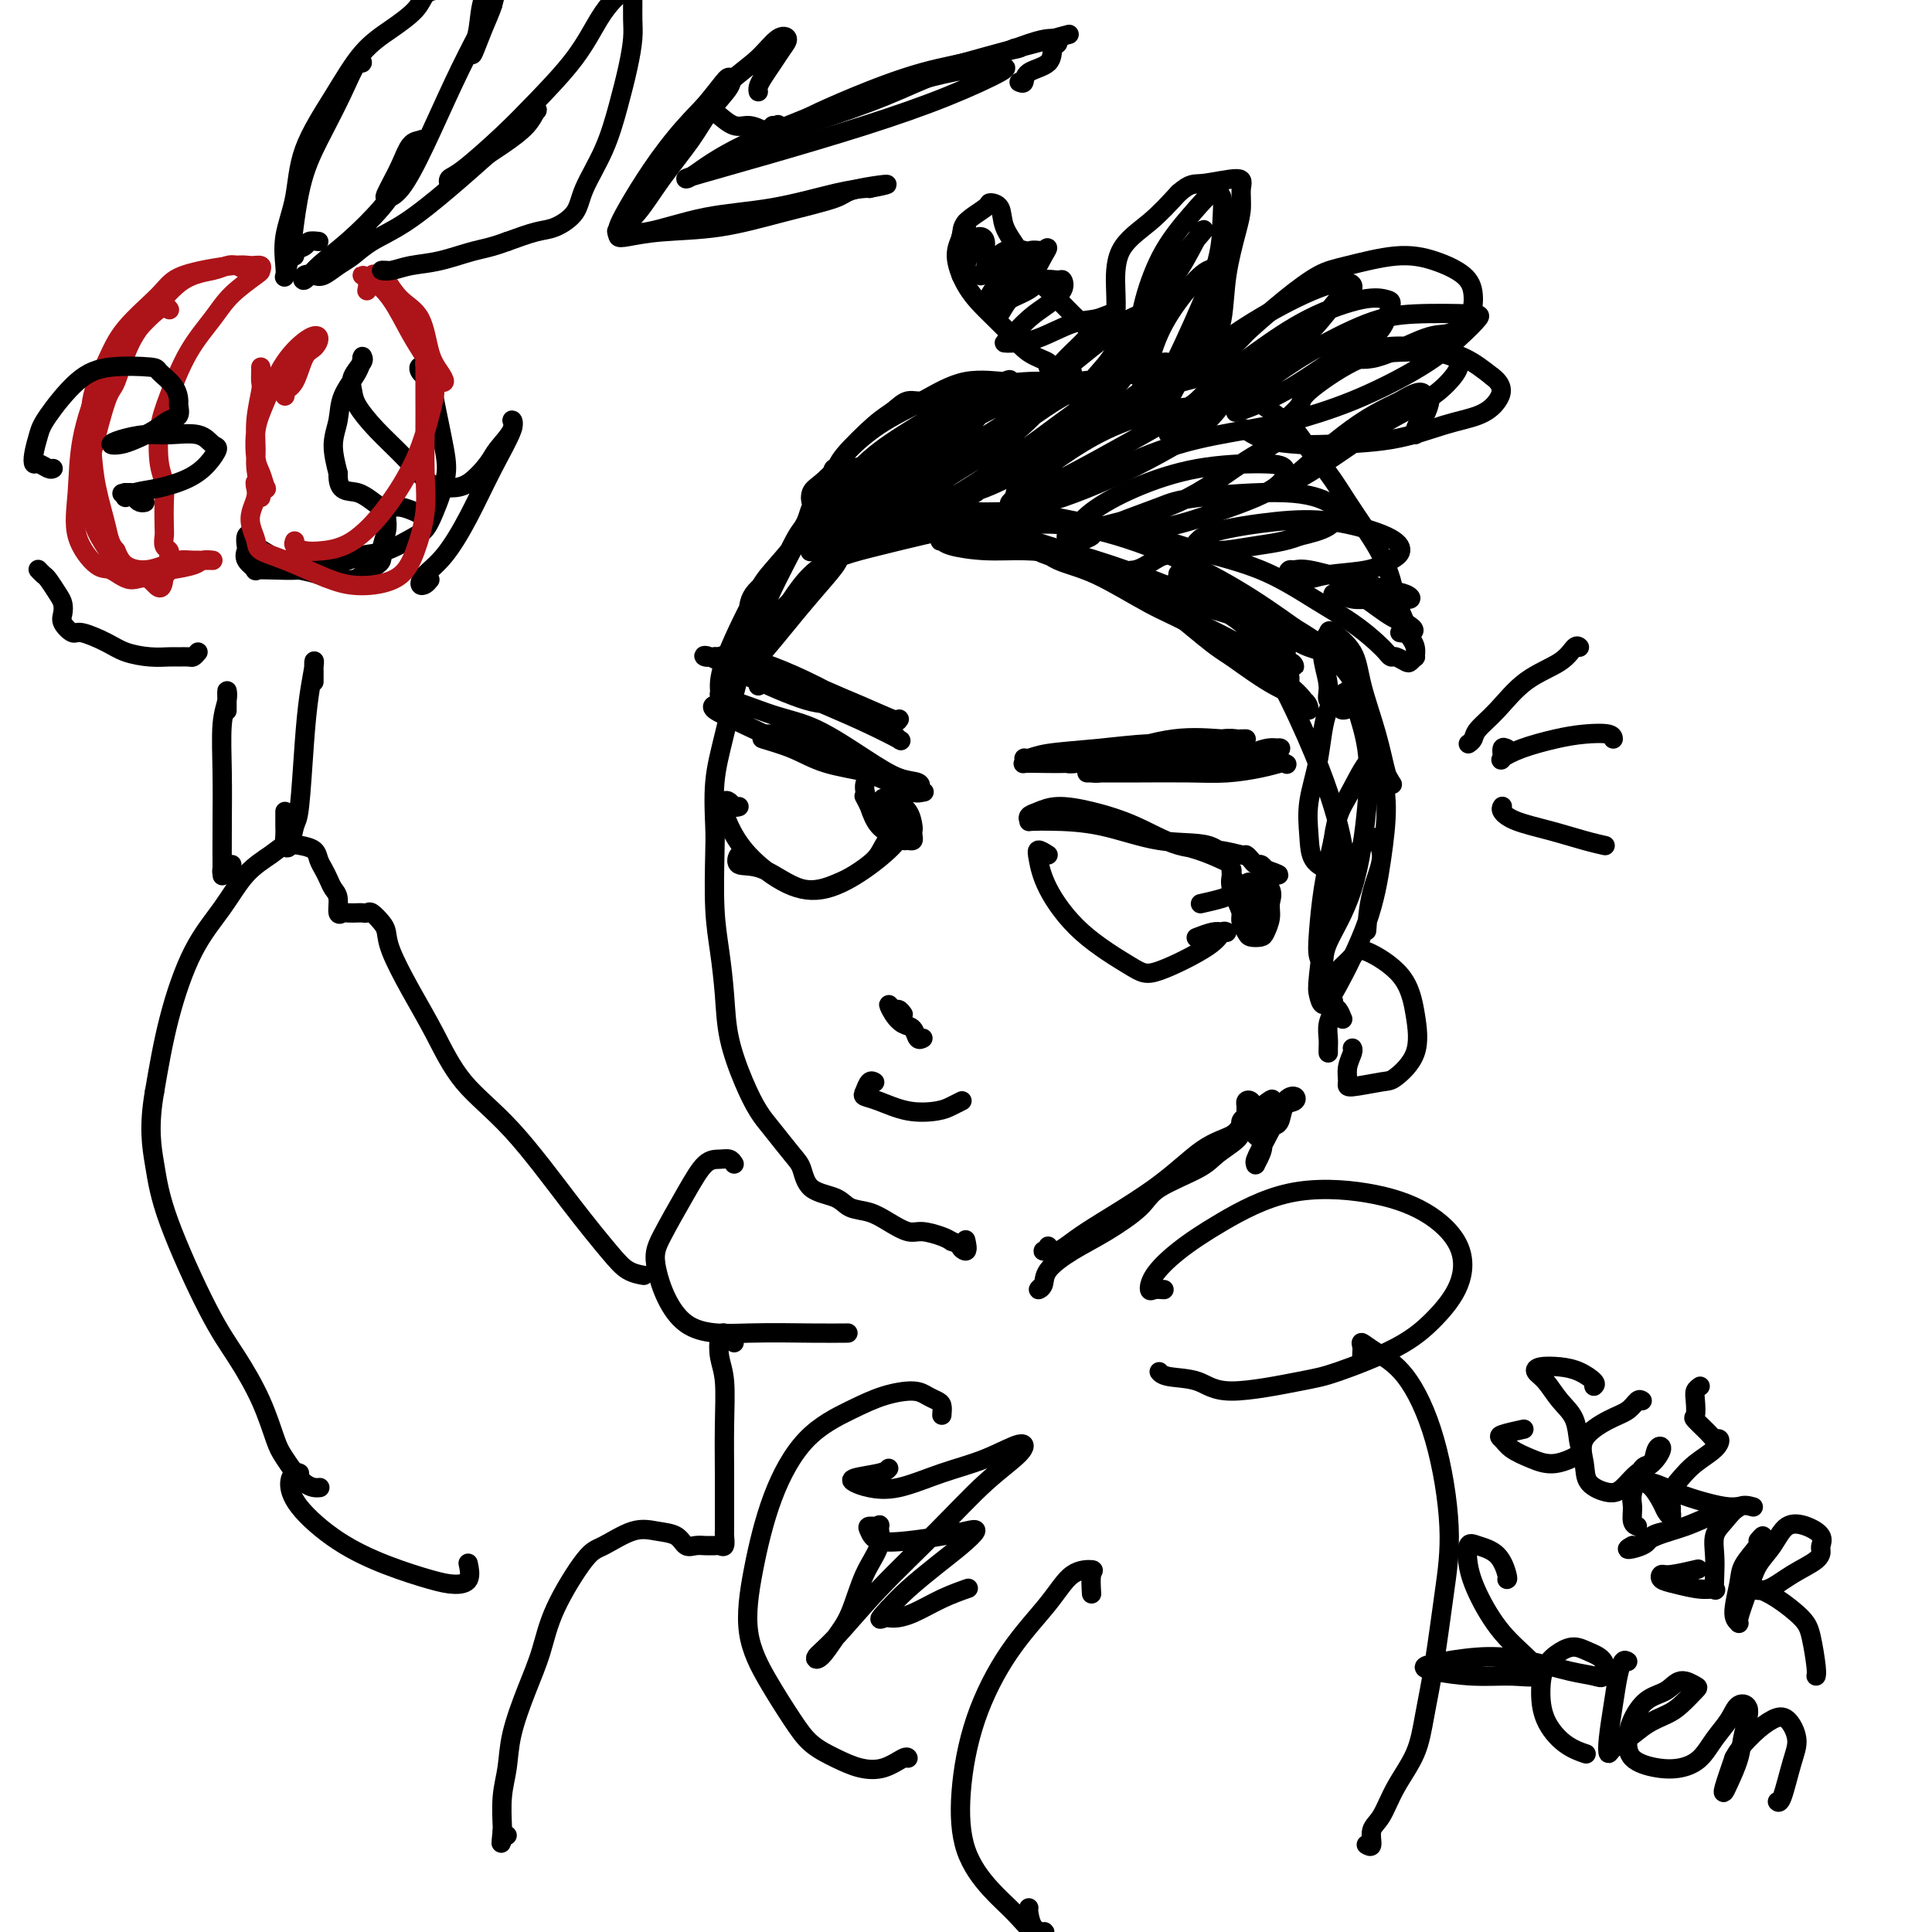 <svg viewBox='0 0 400 400' version='1.1' xmlns='http://www.w3.org/2000/svg' xmlns:xlink='http://www.w3.org/1999/xlink'><g fill='none' stroke='#000000' stroke-width='4' stroke-linecap='round' stroke-linejoin='round'><path d='M177,98c0.058,-0.426 0.116,-0.853 0,-1c-0.116,-0.147 -0.406,-0.016 -1,0c-0.594,0.016 -1.491,-0.083 -2,0c-0.509,0.083 -0.628,0.348 -1,1c-0.372,0.652 -0.996,1.691 -2,3c-1.004,1.309 -2.390,2.888 -3,4c-0.610,1.112 -0.446,1.757 -2,5c-1.554,3.243 -4.827,9.083 -7,14c-2.173,4.917 -3.248,8.909 -4,11c-0.752,2.091 -1.182,2.279 -2,5c-0.818,2.721 -2.024,7.975 -3,12c-0.976,4.025 -1.723,6.821 -2,10c-0.277,3.179 -0.085,6.742 0,9c0.085,2.258 0.063,3.212 0,6c-0.063,2.788 -0.166,7.409 0,11c0.166,3.591 0.600,6.151 1,9c0.400,2.849 0.766,5.985 1,9c0.234,3.015 0.335,5.907 1,9c0.665,3.093 1.894,6.388 3,9c1.106,2.612 2.089,4.542 3,6c0.911,1.458 1.749,2.445 3,4c1.251,1.555 2.914,3.677 4,5c1.086,1.323 1.595,1.845 2,3c0.405,1.155 0.705,2.942 2,4c1.295,1.058 3.586,1.387 5,2c1.414,0.613 1.952,1.508 3,2c1.048,0.492 2.606,0.580 4,1c1.394,0.420 2.625,1.173 4,2c1.375,0.827 2.894,1.727 4,2c1.106,0.273 1.798,-0.080 3,0c1.202,0.080 2.915,0.594 4,1c1.085,0.406 1.543,0.703 2,1'/><path d='M197,257c4.879,1.836 2.576,0.925 2,1c-0.576,0.075 0.576,1.136 1,1c0.424,-0.136 0.121,-1.467 0,-2c-0.121,-0.533 -0.061,-0.266 0,0'/><path d='M172,101c-0.224,0.353 -0.448,0.706 -1,1c-0.552,0.294 -1.433,0.528 -2,1c-0.567,0.472 -0.819,1.182 -1,1c-0.181,-0.182 -0.292,-1.256 0,-2c0.292,-0.744 0.987,-1.157 2,-2c1.013,-0.843 2.343,-2.115 3,-3c0.657,-0.885 0.641,-1.384 2,-3c1.359,-1.616 4.092,-4.349 6,-6c1.908,-1.651 2.992,-2.221 4,-3c1.008,-0.779 1.939,-1.768 3,-2c1.061,-0.232 2.251,0.292 4,0c1.749,-0.292 4.057,-1.401 6,-2c1.943,-0.599 3.520,-0.686 6,-1c2.480,-0.314 5.861,-0.853 9,-1c3.139,-0.147 6.036,0.098 9,0c2.964,-0.098 5.996,-0.540 9,-1c3.004,-0.460 5.981,-0.938 9,-1c3.019,-0.062 6.081,0.292 9,1c2.919,0.708 5.694,1.769 8,3c2.306,1.231 4.142,2.631 6,4c1.858,1.369 3.736,2.707 5,4c1.264,1.293 1.914,2.539 3,4c1.086,1.461 2.610,3.136 4,5c1.390,1.864 2.648,3.919 4,6c1.352,2.081 2.799,4.190 4,6c1.201,1.810 2.157,3.320 3,5c0.843,1.680 1.573,3.529 2,5c0.427,1.471 0.551,2.563 1,4c0.449,1.437 1.225,3.218 2,5'/><path d='M291,129c0.938,2.758 0.784,2.651 1,3c0.216,0.349 0.802,1.152 1,2c0.198,0.848 0.008,1.740 0,2c-0.008,0.260 0.167,-0.112 0,0c-0.167,0.112 -0.674,0.707 -1,1c-0.326,0.293 -0.470,0.284 -1,0c-0.530,-0.284 -1.447,-0.844 -2,-1c-0.553,-0.156 -0.741,0.092 -1,0c-0.259,-0.092 -0.590,-0.523 -1,-1c-0.410,-0.477 -0.900,-0.998 -2,-2c-1.100,-1.002 -2.811,-2.485 -5,-4c-2.189,-1.515 -4.858,-3.063 -8,-5c-3.142,-1.937 -6.759,-4.263 -11,-6c-4.241,-1.737 -9.105,-2.886 -13,-4c-3.895,-1.114 -6.819,-2.193 -10,-3c-3.181,-0.807 -6.617,-1.342 -10,-2c-3.383,-0.658 -6.712,-1.437 -10,-2c-3.288,-0.563 -6.534,-0.908 -9,-1c-2.466,-0.092 -4.154,0.068 -6,0c-1.846,-0.068 -3.852,-0.365 -6,0c-2.148,0.365 -4.438,1.393 -6,2c-1.562,0.607 -2.395,0.794 -4,1c-1.605,0.206 -3.982,0.433 -6,1c-2.018,0.567 -3.675,1.475 -5,2c-1.325,0.525 -2.316,0.668 -3,1c-0.684,0.332 -1.060,0.852 -2,1c-0.940,0.148 -2.446,-0.075 -3,0c-0.554,0.075 -0.158,0.450 0,0c0.158,-0.450 0.079,-1.725 0,-3'/><path d='M168,111c0.702,-1.463 2.457,-3.621 5,-6c2.543,-2.379 5.874,-4.978 10,-8c4.126,-3.022 9.045,-6.468 13,-9c3.955,-2.532 6.944,-4.152 9,-5c2.056,-0.848 3.177,-0.926 3,-1c-0.177,-0.074 -1.653,-0.146 -4,1c-2.347,1.146 -5.566,3.508 -9,6c-3.434,2.492 -7.082,5.112 -11,8c-3.918,2.888 -8.105,6.043 -11,8c-2.895,1.957 -4.498,2.716 -5,3c-0.502,0.284 0.098,0.093 2,-2c1.902,-2.093 5.108,-6.087 8,-9c2.892,-2.913 5.472,-4.746 9,-7c3.528,-2.254 8.005,-4.928 12,-7c3.995,-2.072 7.508,-3.542 9,-4c1.492,-0.458 0.964,0.095 1,0c0.036,-0.095 0.636,-0.839 -1,0c-1.636,0.839 -5.507,3.260 -8,5c-2.493,1.740 -3.608,2.800 -7,5c-3.392,2.200 -9.061,5.541 -13,7c-3.939,1.459 -6.146,1.035 -7,1c-0.854,-0.035 -0.354,0.319 0,0c0.354,-0.319 0.562,-1.310 2,-3c1.438,-1.690 4.107,-4.077 7,-6c2.893,-1.923 6.010,-3.380 9,-5c2.990,-1.620 5.853,-3.403 9,-4c3.147,-0.597 6.578,-0.007 8,0c1.422,0.007 0.835,-0.569 0,0c-0.835,0.569 -1.917,2.285 -3,4'/><path d='M205,83c-1.187,1.648 -2.654,3.769 -5,6c-2.346,2.231 -5.572,4.572 -10,8c-4.428,3.428 -10.059,7.943 -14,11c-3.941,3.057 -6.193,4.655 -7,5c-0.807,0.345 -0.171,-0.562 1,-2c1.171,-1.438 2.875,-3.409 6,-6c3.125,-2.591 7.669,-5.804 12,-9c4.331,-3.196 8.447,-6.374 13,-9c4.553,-2.626 9.541,-4.700 13,-6c3.459,-1.300 5.387,-1.826 6,-2c0.613,-0.174 -0.089,0.002 -1,1c-0.911,0.998 -2.032,2.816 -4,5c-1.968,2.184 -4.782,4.733 -8,7c-3.218,2.267 -6.842,4.251 -11,7c-4.158,2.749 -8.852,6.262 -12,8c-3.148,1.738 -4.749,1.700 -5,2c-0.251,0.300 0.847,0.938 2,0c1.153,-0.938 2.359,-3.452 5,-6c2.641,-2.548 6.717,-5.129 11,-8c4.283,-2.871 8.774,-6.032 14,-9c5.226,-2.968 11.188,-5.744 15,-7c3.812,-1.256 5.475,-0.993 5,0c-0.475,0.993 -3.090,2.717 -5,4c-1.910,1.283 -3.117,2.124 -7,5c-3.883,2.876 -10.441,7.786 -17,12c-6.559,4.214 -13.119,7.731 -16,9c-2.881,1.269 -2.081,0.289 -2,0c0.081,-0.289 -0.555,0.115 2,-2c2.555,-2.115 8.301,-6.747 14,-11c5.699,-4.253 11.349,-8.126 17,-12'/><path d='M217,84c8.238,-5.320 13.335,-6.120 17,-7c3.665,-0.880 5.900,-1.840 7,-2c1.100,-0.160 1.066,0.479 1,1c-0.066,0.521 -0.165,0.923 -3,3c-2.835,2.077 -8.406,5.828 -13,9c-4.594,3.172 -8.210,5.764 -12,8c-3.790,2.236 -7.755,4.117 -10,5c-2.245,0.883 -2.769,0.768 -3,1c-0.231,0.232 -0.169,0.809 1,0c1.169,-0.809 3.446,-3.006 6,-5c2.554,-1.994 5.386,-3.785 9,-6c3.614,-2.215 8.010,-4.854 13,-7c4.990,-2.146 10.575,-3.800 15,-5c4.425,-1.200 7.689,-1.945 9,-2c1.311,-0.055 0.667,0.579 -1,2c-1.667,1.421 -4.358,3.628 -8,6c-3.642,2.372 -8.236,4.910 -12,7c-3.764,2.090 -6.699,3.734 -11,6c-4.301,2.266 -9.969,5.156 -12,6c-2.031,0.844 -0.425,-0.359 0,-1c0.425,-0.641 -0.331,-0.722 1,-2c1.331,-1.278 4.748,-3.753 8,-6c3.252,-2.247 6.341,-4.265 10,-6c3.659,-1.735 7.890,-3.186 12,-4c4.110,-0.814 8.099,-0.991 10,-1c1.901,-0.009 1.714,0.151 1,1c-0.714,0.849 -1.957,2.388 -4,4c-2.043,1.612 -4.888,3.298 -8,5c-3.112,1.702 -6.492,3.420 -10,5c-3.508,1.580 -7.145,3.023 -10,4c-2.855,0.977 -4.927,1.489 -7,2'/><path d='M213,105c-5.514,2.749 -1.798,1.620 0,1c1.798,-0.620 1.677,-0.732 4,-2c2.323,-1.268 7.090,-3.691 12,-6c4.910,-2.309 9.964,-4.505 15,-6c5.036,-1.495 10.054,-2.287 14,-3c3.946,-0.713 6.819,-1.345 8,-1c1.181,0.345 0.669,1.666 -1,3c-1.669,1.334 -4.494,2.682 -8,5c-3.506,2.318 -7.691,5.605 -13,8c-5.309,2.395 -11.742,3.898 -16,5c-4.258,1.102 -6.341,1.802 -7,2c-0.659,0.198 0.105,-0.105 1,-1c0.895,-0.895 1.922,-2.382 4,-4c2.078,-1.618 5.208,-3.367 9,-5c3.792,-1.633 8.247,-3.150 13,-4c4.753,-0.850 9.805,-1.032 13,-1c3.195,0.032 4.533,0.278 5,1c0.467,0.722 0.062,1.921 -1,3c-1.062,1.079 -2.781,2.037 -5,3c-2.219,0.963 -4.938,1.931 -8,3c-3.062,1.069 -6.469,2.238 -10,3c-3.531,0.762 -7.188,1.116 -9,1c-1.812,-0.116 -1.778,-0.702 -2,-1c-0.222,-0.298 -0.698,-0.308 1,-1c1.698,-0.692 5.570,-2.065 8,-3c2.430,-0.935 3.419,-1.432 8,-2c4.581,-0.568 12.755,-1.207 18,-1c5.245,0.207 7.560,1.262 9,2c1.440,0.738 2.003,1.160 2,2c-0.003,0.840 -0.572,2.097 -2,3c-1.428,0.903 -3.714,1.451 -6,2'/><path d='M269,111c-2.854,1.152 -5.989,1.532 -9,2c-3.011,0.468 -5.899,1.022 -8,1c-2.101,-0.022 -3.415,-0.621 -4,-1c-0.585,-0.379 -0.442,-0.538 0,-1c0.442,-0.462 1.181,-1.228 4,-2c2.819,-0.772 7.718,-1.550 12,-2c4.282,-0.450 7.948,-0.573 12,0c4.052,0.573 8.489,1.841 11,3c2.511,1.159 3.095,2.210 3,3c-0.095,0.790 -0.870,1.319 -2,2c-1.130,0.681 -2.615,1.513 -5,2c-2.385,0.487 -5.670,0.628 -8,1c-2.330,0.372 -3.705,0.974 -5,1c-1.295,0.026 -2.510,-0.523 -3,-1c-0.490,-0.477 -0.256,-0.881 0,-1c0.256,-0.119 0.534,0.048 1,0c0.466,-0.048 1.122,-0.310 3,0c1.878,0.310 4.979,1.194 8,2c3.021,0.806 5.960,1.536 8,2c2.040,0.464 3.179,0.661 4,1c0.821,0.339 1.324,0.819 1,1c-0.324,0.181 -1.475,0.063 -3,0c-1.525,-0.063 -3.425,-0.070 -5,0c-1.575,0.070 -2.826,0.216 -4,0c-1.174,-0.216 -2.270,-0.793 -3,-1c-0.730,-0.207 -1.094,-0.042 -1,0c0.094,0.042 0.647,-0.038 1,0c0.353,0.038 0.507,0.196 1,0c0.493,-0.196 1.325,-0.745 3,0c1.675,0.745 4.193,2.784 6,4c1.807,1.216 2.904,1.608 4,2'/><path d='M291,129c2.512,1.381 1.792,1.833 1,2c-0.792,0.167 -1.655,0.048 -2,0c-0.345,-0.048 -0.173,-0.024 0,0'/><path d='M160,152c0.322,0.011 0.644,0.021 0,0c-0.644,-0.021 -2.255,-0.075 -2,0c0.255,0.075 2.375,0.278 5,1c2.625,0.722 5.755,1.964 9,3c3.245,1.036 6.604,1.868 9,3c2.396,1.132 3.829,2.564 4,3c0.171,0.436 -0.922,-0.124 -3,-1c-2.078,-0.876 -5.143,-2.067 -8,-3c-2.857,-0.933 -5.508,-1.607 -9,-3c-3.492,-1.393 -7.825,-3.504 -11,-5c-3.175,-1.496 -5.191,-2.377 -6,-3c-0.809,-0.623 -0.409,-0.987 0,-1c0.409,-0.013 0.827,0.327 1,0c0.173,-0.327 0.100,-1.321 2,-1c1.900,0.321 5.774,1.955 9,3c3.226,1.045 5.806,1.500 9,3c3.194,1.500 7.002,4.046 10,6c2.998,1.954 5.184,3.316 7,4c1.816,0.684 3.260,0.690 4,1c0.740,0.310 0.774,0.925 0,1c-0.774,0.075 -2.357,-0.390 -4,-1c-1.643,-0.610 -3.348,-1.365 -6,-2c-2.652,-0.635 -6.252,-1.151 -9,-2c-2.748,-0.849 -4.644,-2.032 -7,-3c-2.356,-0.968 -5.173,-1.722 -6,-2c-0.827,-0.278 0.335,-0.079 1,0c0.665,0.079 0.832,0.040 1,0'/><path d='M160,153c-3.862,-1.459 1.482,-0.608 4,0c2.518,0.608 2.209,0.972 4,2c1.791,1.028 5.683,2.720 9,4c3.317,1.280 6.059,2.147 8,3c1.941,0.853 3.083,1.693 4,2c0.917,0.307 1.611,0.082 2,0c0.389,-0.082 0.473,-0.022 0,0c-0.473,0.022 -1.505,0.005 -2,0c-0.495,-0.005 -0.454,0.002 -1,0c-0.546,-0.002 -1.679,-0.012 -2,0c-0.321,0.012 0.169,0.046 0,0c-0.169,-0.046 -0.998,-0.174 -1,0c-0.002,0.174 0.823,0.648 1,1c0.177,0.352 -0.292,0.580 0,1c0.292,0.420 1.347,1.030 2,2c0.653,0.970 0.904,2.298 1,3c0.096,0.702 0.037,0.777 0,1c-0.037,0.223 -0.052,0.594 0,1c0.052,0.406 0.173,0.848 0,1c-0.173,0.152 -0.638,0.014 -1,0c-0.362,-0.014 -0.622,0.095 -1,0c-0.378,-0.095 -0.876,-0.392 -1,-1c-0.124,-0.608 0.124,-1.525 0,-2c-0.124,-0.475 -0.621,-0.509 -1,-1c-0.379,-0.491 -0.641,-1.440 -1,-2c-0.359,-0.560 -0.817,-0.731 -1,-1c-0.183,-0.269 -0.092,-0.634 0,-1'/><path d='M183,166c-0.746,-1.313 0.389,-0.597 1,0c0.611,0.597 0.698,1.075 1,2c0.302,0.925 0.817,2.296 1,3c0.183,0.704 0.032,0.741 0,1c-0.032,0.259 0.054,0.739 0,1c-0.054,0.261 -0.247,0.302 -1,0c-0.753,-0.302 -2.066,-0.947 -3,-2c-0.934,-1.053 -1.488,-2.513 -2,-4c-0.512,-1.487 -0.981,-3.000 -1,-4c-0.019,-1.000 0.411,-1.487 1,-2c0.589,-0.513 1.335,-1.053 2,-1c0.665,0.053 1.248,0.699 2,2c0.752,1.301 1.674,3.257 2,5c0.326,1.743 0.056,3.274 0,4c-0.056,0.726 0.101,0.648 0,1c-0.101,0.352 -0.462,1.134 -1,1c-0.538,-0.134 -1.255,-1.185 -2,-2c-0.745,-0.815 -1.519,-1.394 -2,-2c-0.481,-0.606 -0.668,-1.240 -1,-2c-0.332,-0.760 -0.809,-1.646 -1,-2c-0.191,-0.354 -0.095,-0.177 0,0'/><path d='M153,167c-0.339,0.101 -0.678,0.202 -1,0c-0.322,-0.202 -0.628,-0.706 -1,-1c-0.372,-0.294 -0.812,-0.377 -1,0c-0.188,0.377 -0.125,1.214 0,2c0.125,0.786 0.314,1.520 1,3c0.686,1.480 1.871,3.705 4,6c2.129,2.295 5.201,4.661 8,6c2.799,1.339 5.325,1.651 8,1c2.675,-0.651 5.498,-2.266 8,-4c2.502,-1.734 4.682,-3.588 6,-5c1.318,-1.412 1.772,-2.384 2,-3c0.228,-0.616 0.229,-0.878 0,-1c-0.229,-0.122 -0.687,-0.103 -1,0c-0.313,0.103 -0.482,0.292 -1,1c-0.518,0.708 -1.384,1.935 -2,3c-0.616,1.065 -0.981,1.970 -2,3c-1.019,1.030 -2.690,2.187 -4,3c-1.310,0.813 -2.257,1.282 -4,2c-1.743,0.718 -4.281,1.685 -7,1c-2.719,-0.685 -5.618,-3.020 -8,-4c-2.382,-0.980 -4.247,-0.603 -5,-1c-0.753,-0.397 -0.395,-1.568 0,-2c0.395,-0.432 0.827,-0.123 1,0c0.173,0.123 0.086,0.062 0,0'/><path d='M215,170c-0.650,0.006 -1.301,0.013 -1,0c0.301,-0.013 1.552,-0.045 4,0c2.448,0.045 6.092,0.168 10,1c3.908,0.832 8.081,2.374 12,3c3.919,0.626 7.585,0.335 10,1c2.415,0.665 3.578,2.287 4,3c0.422,0.713 0.104,0.517 -1,0c-1.104,-0.517 -2.993,-1.354 -5,-2c-2.007,-0.646 -4.131,-1.100 -7,-2c-2.869,-0.900 -6.483,-2.244 -10,-3c-3.517,-0.756 -6.938,-0.923 -10,-1c-3.062,-0.077 -5.767,-0.063 -7,0c-1.233,0.063 -0.994,0.176 -1,0c-0.006,-0.176 -0.255,-0.642 0,-1c0.255,-0.358 1.016,-0.607 2,-1c0.984,-0.393 2.190,-0.929 4,-1c1.810,-0.071 4.222,0.325 7,1c2.778,0.675 5.920,1.630 9,3c3.080,1.370 6.096,3.154 9,4c2.904,0.846 5.695,0.752 8,1c2.305,0.248 4.123,0.836 5,1c0.877,0.164 0.812,-0.097 1,0c0.188,0.097 0.628,0.552 1,1c0.372,0.448 0.677,0.890 1,1c0.323,0.110 0.664,-0.111 1,0c0.336,0.111 0.668,0.556 1,1'/><path d='M262,180c5.508,1.940 1.276,0.789 0,1c-1.276,0.211 0.402,1.783 1,3c0.598,1.217 0.115,2.078 0,3c-0.115,0.922 0.138,1.905 0,3c-0.138,1.095 -0.668,2.301 -1,3c-0.332,0.699 -0.467,0.891 -1,1c-0.533,0.109 -1.463,0.134 -2,0c-0.537,-0.134 -0.681,-0.427 -1,-1c-0.319,-0.573 -0.815,-1.424 -1,-2c-0.185,-0.576 -0.061,-0.875 0,-2c0.061,-1.125 0.058,-3.077 0,-4c-0.058,-0.923 -0.169,-0.818 0,-1c0.169,-0.182 0.620,-0.650 1,-1c0.380,-0.350 0.688,-0.582 1,0c0.312,0.582 0.626,1.977 1,3c0.374,1.023 0.806,1.675 1,3c0.194,1.325 0.150,3.323 0,4c-0.150,0.677 -0.404,0.031 -1,0c-0.596,-0.031 -1.532,0.551 -2,0c-0.468,-0.551 -0.466,-2.237 -1,-4c-0.534,-1.763 -1.604,-3.604 -2,-5c-0.396,-1.396 -0.120,-2.347 0,-3c0.120,-0.653 0.082,-1.009 0,-1c-0.082,0.009 -0.208,0.383 0,1c0.208,0.617 0.748,1.475 1,2c0.252,0.525 0.214,0.715 0,1c-0.214,0.285 -0.604,0.664 -1,1c-0.396,0.336 -0.799,0.629 -2,1c-1.201,0.371 -3.200,0.820 -4,1c-0.800,0.180 -0.400,0.090 0,0'/><path d='M217,177c-0.822,-0.526 -1.644,-1.052 -2,-1c-0.356,0.052 -0.247,0.684 0,2c0.247,1.316 0.633,3.318 2,6c1.367,2.682 3.714,6.046 7,9c3.286,2.954 7.512,5.499 10,7c2.488,1.501 3.238,1.958 6,1c2.762,-0.958 7.534,-3.329 10,-5c2.466,-1.671 2.625,-2.640 3,-3c0.375,-0.360 0.965,-0.110 1,0c0.035,0.110 -0.485,0.081 -1,0c-0.515,-0.081 -1.023,-0.214 -2,0c-0.977,0.214 -2.422,0.775 -3,1c-0.578,0.225 -0.289,0.112 0,0'/><path d='M187,210c-0.345,-0.465 -0.689,-0.930 -1,-1c-0.311,-0.070 -0.588,0.256 -1,0c-0.412,-0.256 -0.959,-1.094 -1,-1c-0.041,0.094 0.424,1.121 1,2c0.576,0.879 1.265,1.608 2,2c0.735,0.392 1.517,0.445 2,1c0.483,0.555 0.665,1.613 1,2c0.335,0.387 0.821,0.104 1,0c0.179,-0.104 0.051,-0.030 0,0c-0.051,0.030 -0.026,0.015 0,0'/><path d='M181,224c0.087,0.054 0.174,0.107 0,0c-0.174,-0.107 -0.607,-0.375 -1,0c-0.393,0.375 -0.744,1.394 -1,2c-0.256,0.606 -0.417,0.801 0,1c0.417,0.199 1.411,0.404 3,1c1.589,0.596 3.771,1.585 6,2c2.229,0.415 4.505,0.256 6,0c1.495,-0.256 2.210,-0.607 3,-1c0.790,-0.393 1.654,-0.826 2,-1c0.346,-0.174 0.173,-0.087 0,0'/><path d='M181,98c-0.354,-0.009 -0.709,-0.018 -1,0c-0.291,0.018 -0.520,0.063 -1,0c-0.480,-0.063 -1.211,-0.235 -2,0c-0.789,0.235 -1.634,0.877 -3,2c-1.366,1.123 -3.252,2.727 -5,5c-1.748,2.273 -3.358,5.215 -5,8c-1.642,2.785 -3.316,5.414 -5,8c-1.684,2.586 -3.378,5.129 -4,6c-0.622,0.871 -0.173,0.071 0,0c0.173,-0.071 0.068,0.587 0,0c-0.068,-0.587 -0.099,-2.420 1,-4c1.099,-1.580 3.330,-2.907 5,-5c1.670,-2.093 2.780,-4.954 4,-7c1.220,-2.046 2.549,-3.279 3,-4c0.451,-0.721 0.024,-0.932 0,-1c-0.024,-0.068 0.354,0.007 0,1c-0.354,0.993 -1.439,2.903 -3,5c-1.561,2.097 -3.596,4.379 -5,6c-1.404,1.621 -2.176,2.579 -4,6c-1.824,3.421 -4.701,9.303 -6,13c-1.299,3.697 -1.022,5.209 -1,6c0.022,0.791 -0.211,0.863 0,1c0.211,0.137 0.867,0.340 1,0c0.133,-0.340 -0.258,-1.223 0,-2c0.258,-0.777 1.165,-1.449 2,-3c0.835,-1.551 1.600,-3.982 3,-6c1.400,-2.018 3.437,-3.623 6,-6c2.563,-2.377 5.652,-5.524 8,-8c2.348,-2.476 3.957,-4.279 5,-5c1.043,-0.721 1.522,-0.361 2,0'/><path d='M176,114c4.007,-4.590 0.524,-1.566 -1,0c-1.524,1.566 -1.087,1.672 -2,3c-0.913,1.328 -3.174,3.877 -5,6c-1.826,2.123 -3.215,3.820 -5,6c-1.785,2.180 -3.964,4.844 -5,6c-1.036,1.156 -0.929,0.806 -1,1c-0.071,0.194 -0.318,0.934 0,0c0.318,-0.934 1.203,-3.543 2,-5c0.797,-1.457 1.508,-1.763 3,-4c1.492,-2.237 3.765,-6.404 7,-9c3.235,-2.596 7.433,-3.621 13,-5c5.567,-1.379 12.504,-3.113 18,-4c5.496,-0.887 9.551,-0.928 13,-1c3.449,-0.072 6.293,-0.175 8,0c1.707,0.175 2.276,0.629 3,1c0.724,0.371 1.603,0.660 2,1c0.397,0.340 0.311,0.733 0,1c-0.311,0.267 -0.846,0.409 -2,1c-1.154,0.591 -2.925,1.633 -5,2c-2.075,0.367 -4.454,0.060 -7,0c-2.546,-0.060 -5.259,0.125 -8,0c-2.741,-0.125 -5.509,-0.562 -7,-1c-1.491,-0.438 -1.706,-0.877 -2,-1c-0.294,-0.123 -0.666,0.071 0,0c0.666,-0.071 2.372,-0.405 5,-1c2.628,-0.595 6.179,-1.449 10,-2c3.821,-0.551 7.911,-0.797 13,0c5.089,0.797 11.178,2.638 17,5c5.822,2.362 11.378,5.246 16,8c4.622,2.754 8.311,5.377 12,8'/><path d='M268,130c5.899,3.572 6.645,4.503 8,6c1.355,1.497 3.318,3.561 4,5c0.682,1.439 0.084,2.254 0,3c-0.084,0.746 0.346,1.422 0,2c-0.346,0.578 -1.469,1.057 -2,1c-0.531,-0.057 -0.469,-0.652 -1,-1c-0.531,-0.348 -1.655,-0.450 -2,-1c-0.345,-0.550 0.090,-1.548 0,-3c-0.090,-1.452 -0.704,-3.360 -1,-5c-0.296,-1.640 -0.274,-3.013 0,-4c0.274,-0.987 0.801,-1.587 1,-2c0.199,-0.413 0.070,-0.640 1,0c0.930,0.640 2.918,2.146 4,4c1.082,1.854 1.259,4.055 2,7c0.741,2.945 2.048,6.632 3,10c0.952,3.368 1.551,6.415 2,8c0.449,1.585 0.747,1.706 1,2c0.253,0.294 0.459,0.759 0,0c-0.459,-0.759 -1.585,-2.743 -2,-4c-0.415,-1.257 -0.119,-1.788 0,-2c0.119,-0.212 0.059,-0.106 0,0'/><path d='M222,77c-0.264,-0.025 -0.528,-0.050 -1,0c-0.472,0.050 -1.153,0.174 -2,0c-0.847,-0.174 -1.860,-0.647 -2,-1c-0.140,-0.353 0.595,-0.588 0,-1c-0.595,-0.412 -2.518,-1.001 -4,-2c-1.482,-0.999 -2.523,-2.406 -4,-4c-1.477,-1.594 -3.391,-3.374 -5,-5c-1.609,-1.626 -2.914,-3.097 -4,-5c-1.086,-1.903 -1.953,-4.237 -2,-6c-0.047,-1.763 0.727,-2.955 1,-4c0.273,-1.045 0.046,-1.943 1,-3c0.954,-1.057 3.088,-2.272 4,-3c0.912,-0.728 0.603,-0.967 1,-1c0.397,-0.033 1.501,0.142 2,1c0.499,0.858 0.395,2.400 1,4c0.605,1.600 1.921,3.258 3,5c1.079,1.742 1.920,3.569 3,5c1.080,1.431 2.397,2.468 4,4c1.603,1.532 3.491,3.561 5,5c1.509,1.439 2.637,2.288 4,3c1.363,0.712 2.960,1.286 4,2c1.040,0.714 1.522,1.567 2,2c0.478,0.433 0.951,0.448 1,0c0.049,-0.448 -0.328,-1.357 -1,-2c-0.672,-0.643 -1.641,-1.020 -2,-2c-0.359,-0.980 -0.110,-2.564 0,-4c0.110,-1.436 0.081,-2.725 0,-5c-0.081,-2.275 -0.214,-5.536 1,-8c1.214,-2.464 3.775,-4.133 6,-6c2.225,-1.867 4.112,-3.934 6,-6'/><path d='M244,40c2.580,-2.230 3.029,-1.805 5,-2c1.971,-0.195 5.463,-1.011 7,-1c1.537,0.011 1.117,0.847 1,2c-0.117,1.153 0.067,2.623 0,4c-0.067,1.377 -0.387,2.663 -1,5c-0.613,2.337 -1.521,5.727 -2,9c-0.479,3.273 -0.531,6.428 -1,9c-0.469,2.572 -1.355,4.559 -2,6c-0.645,1.441 -1.050,2.335 -1,3c0.050,0.665 0.556,1.103 1,1c0.444,-0.103 0.828,-0.745 2,-2c1.172,-1.255 3.134,-3.123 4,-4c0.866,-0.877 0.638,-0.765 2,-2c1.362,-1.235 4.316,-3.818 7,-6c2.684,-2.182 5.100,-3.963 7,-5c1.900,-1.037 3.283,-1.328 6,-2c2.717,-0.672 6.766,-1.723 10,-2c3.234,-0.277 5.653,0.221 8,1c2.347,0.779 4.622,1.841 6,3c1.378,1.159 1.857,2.417 2,4c0.143,1.583 -0.051,3.492 -1,5c-0.949,1.508 -2.651,2.616 -4,3c-1.349,0.384 -2.343,0.043 -5,1c-2.657,0.957 -6.976,3.212 -10,4c-3.024,0.788 -4.754,0.111 -5,0c-0.246,-0.111 0.992,0.346 2,0c1.008,-0.346 1.786,-1.495 4,-2c2.214,-0.505 5.865,-0.367 9,0c3.135,0.367 5.753,0.962 8,2c2.247,1.038 4.124,2.519 6,4'/><path d='M309,78c2.555,1.899 1.944,3.647 1,5c-0.944,1.353 -2.220,2.310 -4,3c-1.780,0.690 -4.065,1.111 -7,2c-2.935,0.889 -6.521,2.245 -11,3c-4.479,0.755 -9.852,0.910 -13,1c-3.148,0.090 -4.071,0.117 -6,0c-1.929,-0.117 -4.866,-0.378 -7,-1c-2.134,-0.622 -3.467,-1.606 -4,-2c-0.533,-0.394 -0.267,-0.197 0,0'/><path d='M199,54c-0.113,-1.926 -0.227,-3.852 0,-5c0.227,-1.148 0.794,-1.518 1,-2c0.206,-0.482 0.051,-1.075 0,-1c-0.051,0.075 0.004,0.817 0,2c-0.004,1.183 -0.066,2.808 0,4c0.066,1.192 0.259,1.951 0,3c-0.259,1.049 -0.969,2.389 -1,2c-0.031,-0.389 0.618,-2.507 1,-4c0.382,-1.493 0.496,-2.362 1,-3c0.504,-0.638 1.398,-1.045 2,-1c0.602,0.045 0.913,0.544 1,1c0.087,0.456 -0.049,0.871 0,2c0.049,1.129 0.283,2.972 0,4c-0.283,1.028 -1.082,1.240 -1,1c0.082,-0.240 1.044,-0.931 2,-2c0.956,-1.069 1.907,-2.517 3,-3c1.093,-0.483 2.328,-0.003 3,0c0.672,0.003 0.780,-0.473 1,0c0.220,0.473 0.550,1.896 0,3c-0.550,1.104 -1.981,1.891 -3,3c-1.019,1.109 -1.626,2.540 -2,3c-0.374,0.460 -0.515,-0.052 -1,0c-0.485,0.052 -1.312,0.669 -1,0c0.312,-0.669 1.764,-2.623 3,-4c1.236,-1.377 2.256,-2.179 3,-3c0.744,-0.821 1.213,-1.663 2,-2c0.787,-0.337 1.894,-0.168 3,0'/><path d='M216,52c1.518,-1.418 0.812,-0.463 0,1c-0.812,1.463 -1.730,3.433 -3,5c-1.270,1.567 -2.892,2.730 -4,4c-1.108,1.270 -1.704,2.648 -2,3c-0.296,0.352 -0.293,-0.322 0,-1c0.293,-0.678 0.877,-1.360 2,-2c1.123,-0.640 2.787,-1.238 4,-2c1.213,-0.762 1.977,-1.687 3,-2c1.023,-0.313 2.305,-0.013 3,0c0.695,0.013 0.803,-0.259 1,0c0.197,0.259 0.482,1.050 0,2c-0.482,0.950 -1.733,2.059 -3,3c-1.267,0.941 -2.551,1.715 -4,3c-1.449,1.285 -3.064,3.080 -4,4c-0.936,0.920 -1.195,0.966 -1,1c0.195,0.034 0.844,0.057 2,0c1.156,-0.057 2.820,-0.195 5,-1c2.180,-0.805 4.876,-2.277 7,-3c2.124,-0.723 3.676,-0.697 5,-1c1.324,-0.303 2.422,-0.933 3,-1c0.578,-0.067 0.637,0.431 0,1c-0.637,0.569 -1.971,1.210 -3,2c-1.029,0.790 -1.752,1.730 -3,3c-1.248,1.270 -3.020,2.871 -4,4c-0.980,1.129 -1.169,1.786 -1,2c0.169,0.214 0.695,-0.015 2,-1c1.305,-0.985 3.390,-2.727 5,-4c1.610,-1.273 2.746,-2.078 4,-3c1.254,-0.922 2.627,-1.961 4,-3'/><path d='M234,66c2.402,-1.355 1.407,-0.241 1,0c-0.407,0.241 -0.226,-0.391 -1,1c-0.774,1.391 -2.502,4.803 -4,7c-1.498,2.197 -2.765,3.177 -4,5c-1.235,1.823 -2.436,4.489 -3,6c-0.564,1.511 -0.490,1.867 0,1c0.490,-0.867 1.394,-2.957 3,-5c1.606,-2.043 3.912,-4.039 6,-7c2.088,-2.961 3.959,-6.886 6,-10c2.041,-3.114 4.252,-5.417 6,-8c1.748,-2.583 3.034,-5.445 4,-7c0.966,-1.555 1.612,-1.803 1,-1c-0.612,0.803 -2.482,2.658 -4,5c-1.518,2.342 -2.682,5.172 -4,8c-1.318,2.828 -2.788,5.655 -4,8c-1.212,2.345 -2.166,4.207 -3,6c-0.834,1.793 -1.548,3.515 -2,4c-0.452,0.485 -0.642,-0.267 0,-2c0.642,-1.733 2.115,-4.448 3,-7c0.885,-2.552 1.183,-4.943 2,-8c0.817,-3.057 2.152,-6.781 4,-10c1.848,-3.219 4.208,-5.932 6,-8c1.792,-2.068 3.017,-3.492 4,-4c0.983,-0.508 1.723,-0.099 2,1c0.277,1.099 0.091,2.888 0,5c-0.091,2.112 -0.088,4.547 -1,8c-0.912,3.453 -2.739,7.926 -5,13c-2.261,5.074 -4.955,10.751 -7,14c-2.045,3.249 -3.441,4.071 -4,4c-0.559,-0.071 -0.279,-1.036 0,-2'/><path d='M236,83c-0.511,-0.385 0.210,-2.349 1,-5c0.790,-2.651 1.649,-5.990 3,-9c1.351,-3.010 3.194,-5.692 5,-8c1.806,-2.308 3.576,-4.243 5,-5c1.424,-0.757 2.504,-0.337 3,0c0.496,0.337 0.410,0.591 0,2c-0.410,1.409 -1.143,3.973 -2,6c-0.857,2.027 -1.837,3.517 -3,6c-1.163,2.483 -2.509,5.958 -4,9c-1.491,3.042 -3.128,5.649 -4,7c-0.872,1.351 -0.980,1.444 -1,1c-0.020,-0.444 0.048,-1.426 1,-3c0.952,-1.574 2.789,-3.741 5,-6c2.211,-2.259 4.796,-4.611 8,-7c3.204,-2.389 7.027,-4.814 11,-7c3.973,-2.186 8.095,-4.133 11,-5c2.905,-0.867 4.593,-0.654 5,0c0.407,0.654 -0.466,1.751 -1,2c-0.534,0.249 -0.729,-0.348 -2,1c-1.271,1.348 -3.616,4.643 -6,7c-2.384,2.357 -4.805,3.777 -9,7c-4.195,3.223 -10.164,8.248 -14,11c-3.836,2.752 -5.540,3.230 -6,3c-0.460,-0.230 0.323,-1.169 2,-3c1.677,-1.831 4.249,-4.554 7,-7c2.751,-2.446 5.680,-4.615 9,-7c3.320,-2.385 7.030,-4.984 11,-7c3.970,-2.016 8.198,-3.448 11,-4c2.802,-0.552 4.177,-0.226 5,0c0.823,0.226 1.092,0.350 1,1c-0.092,0.650 -0.546,1.825 -1,3'/><path d='M287,66c-0.396,1.379 -1.384,2.826 -3,4c-1.616,1.174 -3.858,2.075 -7,4c-3.142,1.925 -7.183,4.873 -11,7c-3.817,2.127 -7.409,3.432 -9,4c-1.591,0.568 -1.180,0.398 -1,0c0.180,-0.398 0.131,-1.024 1,-2c0.869,-0.976 2.656,-2.300 5,-4c2.344,-1.700 5.243,-3.775 9,-6c3.757,-2.225 8.370,-4.600 12,-6c3.630,-1.400 6.278,-1.827 10,-2c3.722,-0.173 8.519,-0.094 11,0c2.481,0.094 2.648,0.204 2,1c-0.648,0.796 -2.110,2.279 -4,4c-1.890,1.721 -4.208,3.681 -8,6c-3.792,2.319 -9.058,4.998 -14,7c-4.942,2.002 -9.559,3.329 -12,4c-2.441,0.671 -2.706,0.688 -2,0c0.706,-0.688 2.382,-2.080 3,-3c0.618,-0.920 0.178,-1.366 2,-3c1.822,-1.634 5.906,-4.454 9,-6c3.094,-1.546 5.199,-1.818 8,-2c2.801,-0.182 6.300,-0.275 9,0c2.700,0.275 4.602,0.919 5,2c0.398,1.081 -0.709,2.601 -2,4c-1.291,1.399 -2.766,2.678 -5,4c-2.234,1.322 -5.227,2.686 -9,5c-3.773,2.314 -8.326,5.579 -12,8c-3.674,2.421 -6.469,4.000 -7,4c-0.531,0.000 1.203,-1.577 4,-4c2.797,-2.423 6.656,-5.692 10,-8c3.344,-2.308 6.172,-3.654 9,-5'/><path d='M290,83c4.617,-2.871 4.659,-1.547 5,-1c0.341,0.547 0.981,0.318 1,1c0.019,0.682 -0.583,2.274 -1,3c-0.417,0.726 -0.648,0.586 -1,1c-0.352,0.414 -0.826,1.381 -1,2c-0.174,0.619 -0.050,0.891 0,1c0.050,0.109 0.025,0.054 0,0'/><path d='M275,206c0.001,-0.342 0.001,-0.683 0,-1c-0.001,-0.317 -0.005,-0.608 0,-1c0.005,-0.392 0.018,-0.884 1,-2c0.982,-1.116 2.932,-2.856 4,-4c1.068,-1.144 1.253,-1.693 3,-1c1.747,0.693 5.055,2.630 7,5c1.945,2.370 2.528,5.175 3,8c0.472,2.825 0.834,5.670 0,8c-0.834,2.330 -2.866,4.147 -4,5c-1.134,0.853 -1.372,0.744 -3,1c-1.628,0.256 -4.646,0.878 -6,1c-1.354,0.122 -1.042,-0.255 -1,-1c0.042,-0.745 -0.185,-1.860 0,-3c0.185,-1.140 0.780,-2.307 1,-3c0.220,-0.693 0.063,-0.912 0,-1c-0.063,-0.088 -0.031,-0.044 0,0'/><path d='M278,211c-0.312,-0.774 -0.623,-1.547 -1,-2c-0.377,-0.453 -0.819,-0.585 -1,-1c-0.181,-0.415 -0.101,-1.114 0,-1c0.101,0.114 0.223,1.040 0,2c-0.223,0.960 -0.792,1.952 -1,3c-0.208,1.048 -0.056,2.151 0,3c0.056,0.849 0.015,1.444 0,2c-0.015,0.556 -0.004,1.073 0,1c0.004,-0.073 0.001,-0.735 0,-1c-0.001,-0.265 -0.001,-0.132 0,0'/><path d='M269,145c-0.302,-0.244 -0.603,-0.488 -1,-1c-0.397,-0.512 -0.888,-1.291 -1,-2c-0.112,-0.709 0.157,-1.348 0,-2c-0.157,-0.652 -0.739,-1.318 -1,-2c-0.261,-0.682 -0.201,-1.380 0,-2c0.201,-0.620 0.543,-1.163 0,-2c-0.543,-0.837 -1.969,-1.968 -3,-3c-1.031,-1.032 -1.665,-1.964 -3,-3c-1.335,-1.036 -3.371,-2.176 -5,-3c-1.629,-0.824 -2.852,-1.333 -4,-2c-1.148,-0.667 -2.220,-1.494 -3,-2c-0.780,-0.506 -1.268,-0.692 -2,-1c-0.732,-0.308 -1.710,-0.740 -2,-1c-0.290,-0.260 0.106,-0.349 0,0c-0.106,0.349 -0.714,1.135 0,2c0.714,0.865 2.749,1.809 5,3c2.251,1.191 4.718,2.630 8,4c3.282,1.370 7.379,2.671 11,4c3.621,1.329 6.765,2.687 7,3c0.235,0.313 -2.439,-0.419 -4,-1c-1.561,-0.581 -2.009,-1.011 -4,-2c-1.991,-0.989 -5.526,-2.537 -10,-4c-4.474,-1.463 -9.889,-2.841 -16,-5c-6.111,-2.159 -12.920,-5.099 -19,-7c-6.080,-1.901 -11.433,-2.762 -15,-3c-3.567,-0.238 -5.348,0.146 -7,0c-1.652,-0.146 -3.175,-0.823 -4,-1c-0.825,-0.177 -0.953,0.145 -1,0c-0.047,-0.145 -0.013,-0.756 0,-1c0.013,-0.244 0.007,-0.122 0,0'/><path d='M195,111c-3.348,-0.963 1.783,-0.871 5,-1c3.217,-0.129 4.519,-0.480 7,0c2.481,0.480 6.140,1.792 10,3c3.860,1.208 7.920,2.312 13,4c5.080,1.688 11.179,3.960 16,6c4.821,2.040 8.363,3.850 11,6c2.637,2.150 4.368,4.642 6,6c1.632,1.358 3.164,1.582 4,2c0.836,0.418 0.975,1.031 1,1c0.025,-0.031 -0.064,-0.706 -1,-1c-0.936,-0.294 -2.717,-0.209 -5,-1c-2.283,-0.791 -5.066,-2.460 -8,-4c-2.934,-1.540 -6.019,-2.951 -10,-5c-3.981,-2.049 -8.857,-4.735 -14,-7c-5.143,-2.265 -10.554,-4.108 -13,-5c-2.446,-0.892 -1.928,-0.832 -2,-1c-0.072,-0.168 -0.734,-0.565 -1,-1c-0.266,-0.435 -0.135,-0.910 0,-1c0.135,-0.090 0.274,0.204 1,1c0.726,0.796 2.041,2.095 4,3c1.959,0.905 4.563,1.418 8,3c3.437,1.582 7.705,4.233 11,6c3.295,1.767 5.615,2.650 10,5c4.385,2.350 10.834,6.168 15,9c4.166,2.832 6.050,4.679 7,6c0.950,1.321 0.966,2.117 1,2c0.034,-0.117 0.086,-1.147 -1,-2c-1.086,-0.853 -3.310,-1.529 -6,-3c-2.690,-1.471 -5.845,-3.735 -9,-6'/><path d='M255,136c-3.418,-2.170 -4.464,-3.095 -8,-6c-3.536,-2.905 -9.562,-7.789 -12,-10c-2.438,-2.211 -1.288,-1.749 0,-2c1.288,-0.251 2.716,-1.215 4,-2c1.284,-0.785 2.426,-1.390 4,-1c1.574,0.390 3.580,1.774 6,4c2.420,2.226 5.254,5.294 8,9c2.746,3.706 5.403,8.052 8,13c2.597,4.948 5.133,10.499 7,15c1.867,4.501 3.063,7.953 4,11c0.937,3.047 1.614,5.688 2,8c0.386,2.312 0.482,4.294 0,5c-0.482,0.706 -1.543,0.135 -2,0c-0.457,-0.135 -0.312,0.167 -1,0c-0.688,-0.167 -2.209,-0.803 -3,-2c-0.791,-1.197 -0.853,-2.955 -1,-5c-0.147,-2.045 -0.380,-4.379 0,-7c0.380,-2.621 1.372,-5.530 2,-9c0.628,-3.470 0.893,-7.500 2,-10c1.107,-2.500 3.055,-3.470 4,-4c0.945,-0.530 0.888,-0.621 1,0c0.112,0.621 0.394,1.954 1,4c0.606,2.046 1.536,4.805 2,8c0.464,3.195 0.460,6.827 0,12c-0.460,5.173 -1.378,11.886 -3,17c-1.622,5.114 -3.949,8.630 -5,11c-1.051,2.370 -0.826,3.594 -1,4c-0.174,0.406 -0.748,-0.004 -1,-1c-0.252,-0.996 -0.183,-2.576 0,-5c0.183,-2.424 0.481,-5.693 1,-9c0.519,-3.307 1.260,-6.654 2,-10'/><path d='M276,174c0.776,-5.484 1.715,-6.695 3,-9c1.285,-2.305 2.917,-5.704 4,-7c1.083,-1.296 1.619,-0.489 2,0c0.381,0.489 0.608,0.662 1,2c0.392,1.338 0.950,3.842 1,7c0.050,3.158 -0.407,6.970 -1,11c-0.593,4.030 -1.323,8.280 -3,13c-1.677,4.720 -4.301,9.911 -6,13c-1.699,3.089 -2.472,4.075 -3,4c-0.528,-0.075 -0.811,-1.211 -1,-2c-0.189,-0.789 -0.283,-1.229 0,-4c0.283,-2.771 0.943,-7.871 2,-12c1.057,-4.129 2.511,-7.287 4,-10c1.489,-2.713 3.012,-4.982 4,-6c0.988,-1.018 1.442,-0.787 2,0c0.558,0.787 1.222,2.128 1,4c-0.222,1.872 -1.329,4.273 -2,7c-0.671,2.727 -0.906,5.779 -1,7c-0.094,1.221 -0.047,0.610 0,0'/><path d='M241,267c-0.729,-0.060 -1.458,-0.120 -2,0c-0.542,0.120 -0.898,0.420 -1,0c-0.102,-0.420 0.050,-1.562 1,-3c0.950,-1.438 2.698,-3.174 5,-5c2.302,-1.826 5.156,-3.741 9,-6c3.844,-2.259 8.676,-4.862 14,-6c5.324,-1.138 11.140,-0.813 16,0c4.860,0.813 8.765,2.113 12,4c3.235,1.887 5.800,4.362 7,7c1.200,2.638 1.033,5.440 0,8c-1.033,2.560 -2.933,4.877 -5,7c-2.067,2.123 -4.301,4.050 -8,6c-3.699,1.950 -8.865,3.921 -12,5c-3.135,1.079 -4.241,1.266 -8,2c-3.759,0.734 -10.170,2.014 -14,2c-3.830,-0.014 -5.078,-1.323 -7,-2c-1.922,-0.677 -4.517,-0.721 -6,-1c-1.483,-0.279 -1.852,-0.794 -2,-1c-0.148,-0.206 -0.074,-0.103 0,0'/><path d='M152,241c-0.264,-0.424 -0.529,-0.848 -1,-1c-0.471,-0.152 -1.149,-0.032 -2,0c-0.851,0.032 -1.876,-0.022 -3,1c-1.124,1.022 -2.348,3.121 -4,6c-1.652,2.879 -3.732,6.537 -5,9c-1.268,2.463 -1.722,3.732 -1,7c0.722,3.268 2.622,8.536 6,11c3.378,2.464 8.235,2.124 13,2c4.765,-0.124 9.437,-0.033 13,0c3.563,0.033 6.018,0.010 7,0c0.982,-0.010 0.491,-0.005 0,0'/><path d='M283,281c-0.437,0.186 -0.874,0.371 -1,0c-0.126,-0.371 0.059,-1.299 0,-2c-0.059,-0.701 -0.361,-1.176 0,-1c0.361,0.176 1.387,1.001 3,2c1.613,0.999 3.814,2.170 6,5c2.186,2.830 4.359,7.318 6,13c1.641,5.682 2.751,12.559 3,18c0.249,5.441 -0.363,9.447 -1,14c-0.637,4.553 -1.301,9.653 -2,14c-0.699,4.347 -1.435,7.940 -2,11c-0.565,3.060 -0.959,5.588 -2,8c-1.041,2.412 -2.727,4.709 -4,7c-1.273,2.291 -2.131,4.575 -3,6c-0.869,1.425 -1.748,1.990 -2,3c-0.252,1.010 0.125,2.464 0,3c-0.125,0.536 -0.750,0.153 -1,0c-0.250,-0.153 -0.125,-0.077 0,0'/><path d='M226,330c-0.095,-1.580 -0.189,-3.161 0,-4c0.189,-0.839 0.662,-0.938 0,-1c-0.662,-0.062 -2.458,-0.087 -4,1c-1.542,1.087 -2.830,3.285 -5,6c-2.170,2.715 -5.222,5.948 -8,10c-2.778,4.052 -5.283,8.925 -7,14c-1.717,5.075 -2.647,10.352 -3,15c-0.353,4.648 -0.130,8.667 1,12c1.130,3.333 3.166,5.979 5,8c1.834,2.021 3.466,3.416 5,5c1.534,1.584 2.971,3.356 4,4c1.029,0.644 1.649,0.158 2,0c0.351,-0.158 0.434,0.010 0,0c-0.434,-0.010 -1.384,-0.199 -2,-1c-0.616,-0.801 -0.897,-2.216 -1,-3c-0.103,-0.784 -0.030,-0.938 0,-1c0.030,-0.062 0.015,-0.031 0,0'/><path d='M152,278c-0.338,-0.305 -0.675,-0.609 -1,-1c-0.325,-0.391 -0.637,-0.868 -1,-1c-0.363,-0.132 -0.777,0.080 -1,1c-0.223,0.920 -0.256,2.549 0,4c0.256,1.451 0.801,2.725 1,5c0.199,2.275 0.053,5.551 0,9c-0.053,3.449 -0.015,7.069 0,10c0.015,2.931 0.005,5.171 0,7c-0.005,1.829 -0.004,3.247 0,4c0.004,0.753 0.012,0.843 0,1c-0.012,0.157 -0.045,0.382 0,1c0.045,0.618 0.168,1.630 0,2c-0.168,0.370 -0.625,0.099 -1,0c-0.375,-0.099 -0.667,-0.025 -1,0c-0.333,0.025 -0.707,-0.000 -1,0c-0.293,0.000 -0.507,0.025 -1,0c-0.493,-0.025 -1.266,-0.101 -2,0c-0.734,0.101 -1.428,0.377 -2,0c-0.572,-0.377 -1.021,-1.408 -2,-2c-0.979,-0.592 -2.489,-0.745 -4,-1c-1.511,-0.255 -3.023,-0.612 -5,0c-1.977,0.612 -4.419,2.193 -6,3c-1.581,0.807 -2.301,0.839 -4,3c-1.699,2.161 -4.377,6.450 -6,10c-1.623,3.550 -2.190,6.362 -3,9c-0.810,2.638 -1.863,5.103 -3,8c-1.137,2.897 -2.357,6.227 -3,9c-0.643,2.773 -0.708,4.991 -1,7c-0.292,2.009 -0.809,3.810 -1,6c-0.191,2.190 -0.054,4.769 0,6c0.054,1.231 0.027,1.116 0,1'/><path d='M104,379c-0.369,3.607 -0.292,2.625 0,2c0.292,-0.625 0.798,-0.893 1,-1c0.202,-0.107 0.101,-0.054 0,0'/><path d='M133,264c0.262,0.045 0.525,0.090 0,0c-0.525,-0.090 -1.836,-0.315 -3,-1c-1.164,-0.685 -2.179,-1.828 -4,-4c-1.821,-2.172 -4.447,-5.372 -8,-10c-3.553,-4.628 -8.034,-10.685 -12,-15c-3.966,-4.315 -7.416,-6.889 -10,-10c-2.584,-3.111 -4.302,-6.758 -6,-10c-1.698,-3.242 -3.376,-6.077 -5,-9c-1.624,-2.923 -3.195,-5.932 -4,-8c-0.805,-2.068 -0.846,-3.195 -1,-4c-0.154,-0.805 -0.421,-1.288 -1,-2c-0.579,-0.712 -1.468,-1.655 -2,-2c-0.532,-0.345 -0.705,-0.093 -1,0c-0.295,0.093 -0.710,0.028 -1,0c-0.290,-0.028 -0.455,-0.017 -1,0c-0.545,0.017 -1.469,0.041 -2,0c-0.531,-0.041 -0.667,-0.146 -1,0c-0.333,0.146 -0.863,0.545 -1,0c-0.137,-0.545 0.117,-2.033 0,-3c-0.117,-0.967 -0.607,-1.415 -1,-2c-0.393,-0.585 -0.688,-1.309 -1,-2c-0.312,-0.691 -0.639,-1.349 -1,-2c-0.361,-0.651 -0.755,-1.294 -1,-2c-0.245,-0.706 -0.340,-1.476 -1,-2c-0.660,-0.524 -1.886,-0.804 -3,-1c-1.114,-0.196 -2.117,-0.310 -3,0c-0.883,0.310 -1.647,1.045 -3,2c-1.353,0.955 -3.296,2.132 -5,4c-1.704,1.868 -3.168,4.429 -5,7c-1.832,2.571 -4.032,5.154 -6,9c-1.968,3.846 -3.705,8.956 -5,14c-1.295,5.044 -2.147,10.022 -3,15'/><path d='M32,226c-1.311,7.413 -0.588,11.445 0,15c0.588,3.555 1.039,6.633 3,12c1.961,5.367 5.430,13.024 8,18c2.570,4.976 4.242,7.270 6,10c1.758,2.730 3.603,5.894 5,9c1.397,3.106 2.346,6.153 3,8c0.654,1.847 1.012,2.495 2,4c0.988,1.505 2.605,3.867 4,5c1.395,1.133 2.568,1.036 3,1c0.432,-0.036 0.123,-0.010 0,0c-0.123,0.010 -0.062,0.005 0,0'/><path d='M48,179c-0.309,0.447 -0.619,0.893 -1,1c-0.381,0.107 -0.834,-0.126 -1,0c-0.166,0.126 -0.046,0.610 0,1c0.046,0.390 0.016,0.684 0,-1c-0.016,-1.684 -0.018,-5.346 0,-9c0.018,-3.654 0.057,-7.299 0,-11c-0.057,-3.701 -0.212,-7.457 0,-10c0.212,-2.543 0.789,-3.872 1,-5c0.211,-1.128 0.057,-2.055 0,-2c-0.057,0.055 -0.015,1.092 0,2c0.015,0.908 0.004,1.688 0,2c-0.004,0.312 -0.002,0.156 0,0'/><path d='M59,168c0.002,0.243 0.003,0.485 0,1c-0.003,0.515 -0.012,1.301 0,2c0.012,0.699 0.045,1.311 0,2c-0.045,0.689 -0.167,1.454 0,2c0.167,0.546 0.622,0.872 1,0c0.378,-0.872 0.679,-2.941 1,-4c0.321,-1.059 0.660,-1.108 1,-4c0.340,-2.892 0.679,-8.626 1,-13c0.321,-4.374 0.622,-7.389 1,-10c0.378,-2.611 0.833,-4.818 1,-6c0.167,-1.182 0.045,-1.337 0,-1c-0.045,0.337 -0.012,1.168 0,2c0.012,0.832 0.003,1.666 0,2c-0.003,0.334 -0.002,0.167 0,0'/><path d='M89,120c-0.303,0.382 -0.606,0.763 -1,1c-0.394,0.237 -0.879,0.328 -1,0c-0.121,-0.328 0.123,-1.075 1,-2c0.877,-0.925 2.388,-2.028 4,-4c1.612,-1.972 3.324,-4.811 5,-8c1.676,-3.189 3.314,-6.726 5,-10c1.686,-3.274 3.418,-6.285 4,-8c0.582,-1.715 0.015,-2.134 0,-2c-0.015,0.134 0.524,0.820 0,2c-0.524,1.180 -2.109,2.852 -3,4c-0.891,1.148 -1.086,1.772 -2,3c-0.914,1.228 -2.547,3.061 -4,4c-1.453,0.939 -2.725,0.985 -4,1c-1.275,0.015 -2.551,-0.001 -4,-1c-1.449,-0.999 -3.070,-2.980 -5,-5c-1.930,-2.020 -4.170,-4.078 -6,-6c-1.830,-1.922 -3.251,-3.706 -4,-5c-0.749,-1.294 -0.828,-2.097 -1,-3c-0.172,-0.903 -0.438,-1.904 0,-3c0.438,-1.096 1.581,-2.286 2,-3c0.419,-0.714 0.116,-0.951 0,-1c-0.116,-0.049 -0.044,0.089 0,0c0.044,-0.089 0.060,-0.406 0,0c-0.060,0.406 -0.196,1.534 -1,3c-0.804,1.466 -2.277,3.269 -3,5c-0.723,1.731 -0.695,3.389 -1,5c-0.305,1.611 -0.944,3.175 -1,5c-0.056,1.825 0.472,3.913 1,6'/><path d='M70,98c-0.128,4.273 2.053,3.456 4,4c1.947,0.544 3.661,2.448 5,3c1.339,0.552 2.302,-0.248 4,0c1.698,0.248 4.129,1.544 5,2c0.871,0.456 0.182,0.071 0,0c-0.182,-0.071 0.143,0.173 0,0c-0.143,-0.173 -0.755,-0.764 -1,-1c-0.245,-0.236 -0.122,-0.118 0,0'/><path d='M89,79c-0.325,-0.178 -0.649,-0.357 -1,-1c-0.351,-0.643 -0.728,-1.751 -1,-2c-0.272,-0.249 -0.438,0.361 0,1c0.438,0.639 1.481,1.306 2,2c0.519,0.694 0.515,1.416 1,4c0.485,2.584 1.460,7.029 2,10c0.540,2.971 0.646,4.469 0,7c-0.646,2.531 -2.042,6.096 -3,8c-0.958,1.904 -1.477,2.146 -3,3c-1.523,0.854 -4.051,2.320 -6,3c-1.949,0.680 -3.319,0.574 -5,1c-1.681,0.426 -3.674,1.384 -6,2c-2.326,0.616 -4.985,0.892 -7,1c-2.015,0.108 -3.388,0.050 -5,0c-1.612,-0.050 -3.465,-0.092 -4,0c-0.535,0.092 0.248,0.319 0,0c-0.248,-0.319 -1.527,-1.183 -2,-2c-0.473,-0.817 -0.140,-1.586 0,-2c0.140,-0.414 0.086,-0.473 0,-1c-0.086,-0.527 -0.204,-1.522 0,-2c0.204,-0.478 0.732,-0.441 1,0c0.268,0.441 0.277,1.284 1,2c0.723,0.716 2.159,1.306 3,2c0.841,0.694 1.086,1.493 2,2c0.914,0.507 2.495,0.722 4,1c1.505,0.278 2.934,0.619 4,1c1.066,0.381 1.770,0.803 3,1c1.230,0.197 2.985,0.168 4,0c1.015,-0.168 1.290,-0.477 2,-1c0.710,-0.523 1.855,-1.262 3,-2'/><path d='M78,117c1.558,-0.941 0.953,-1.794 1,-3c0.047,-1.206 0.744,-2.767 1,-4c0.256,-1.233 0.069,-2.140 0,-3c-0.069,-0.860 -0.020,-1.674 0,-2c0.020,-0.326 0.010,-0.163 0,0'/></g>
<g fill='none' stroke='#AD1419' stroke-width='4' stroke-linecap='round' stroke-linejoin='round'><path d='M61,112c-0.142,0.315 -0.283,0.630 0,1c0.283,0.370 0.992,0.795 2,1c1.008,0.205 2.315,0.191 4,0c1.685,-0.191 3.748,-0.559 6,-2c2.252,-1.441 4.692,-3.957 7,-7c2.308,-3.043 4.485,-6.615 6,-10c1.515,-3.385 2.367,-6.582 3,-9c0.633,-2.418 1.045,-4.056 1,-5c-0.045,-0.944 -0.548,-1.196 -1,-2c-0.452,-0.804 -0.853,-2.162 -1,-3c-0.147,-0.838 -0.040,-1.157 0,-1c0.040,0.157 0.012,0.790 0,2c-0.012,1.210 -0.009,2.997 0,5c0.009,2.003 0.023,4.220 0,7c-0.023,2.780 -0.083,6.121 0,9c0.083,2.879 0.309,5.294 0,8c-0.309,2.706 -1.154,5.701 -2,8c-0.846,2.299 -1.695,3.903 -3,5c-1.305,1.097 -3.068,1.689 -5,2c-1.932,0.311 -4.033,0.341 -6,0c-1.967,-0.341 -3.798,-1.053 -6,-2c-2.202,-0.947 -4.773,-2.129 -7,-3c-2.227,-0.871 -4.110,-1.430 -5,-2c-0.890,-0.570 -0.789,-1.151 -1,-2c-0.211,-0.849 -0.736,-1.965 -1,-3c-0.264,-1.035 -0.267,-1.989 0,-3c0.267,-1.011 0.803,-2.080 1,-3c0.197,-0.920 0.056,-1.691 0,-2c-0.056,-0.309 -0.028,-0.154 0,0'/><path d='M53,101c-0.215,-2.056 -0.254,-0.695 0,0c0.254,0.695 0.799,0.726 1,1c0.201,0.274 0.057,0.793 0,1c-0.057,0.207 -0.029,0.104 0,0'/><path d='M54,76c0.008,0.219 0.016,0.439 0,1c-0.016,0.561 -0.058,1.464 0,2c0.058,0.536 0.214,0.705 0,2c-0.214,1.295 -0.800,3.716 -1,6c-0.200,2.284 -0.014,4.433 0,6c0.014,1.567 -0.143,2.554 0,4c0.143,1.446 0.585,3.352 1,4c0.415,0.648 0.804,0.040 1,0c0.196,-0.040 0.201,0.489 0,0c-0.201,-0.489 -0.607,-1.995 -1,-3c-0.393,-1.005 -0.772,-1.510 -1,-3c-0.228,-1.490 -0.306,-3.967 0,-6c0.306,-2.033 0.994,-3.624 2,-6c1.006,-2.376 2.330,-5.538 4,-8c1.670,-2.462 3.685,-4.226 5,-5c1.315,-0.774 1.928,-0.558 2,0c0.072,0.558 -0.397,1.460 -1,2c-0.603,0.540 -1.338,0.719 -2,2c-0.662,1.281 -1.250,3.663 -2,5c-0.750,1.337 -1.664,1.629 -2,2c-0.336,0.371 -0.096,0.820 0,1c0.096,0.180 0.048,0.090 0,0'/><path d='M76,60c0.336,-1.269 0.672,-2.538 1,-3c0.328,-0.462 0.648,-0.119 1,0c0.352,0.119 0.738,0.012 1,0c0.262,-0.012 0.402,0.069 1,1c0.598,0.931 1.653,2.712 3,4c1.347,1.288 2.985,2.082 4,4c1.015,1.918 1.408,4.958 2,7c0.592,2.042 1.383,3.085 2,4c0.617,0.915 1.061,1.700 1,2c-0.061,0.300 -0.627,0.114 -1,0c-0.373,-0.114 -0.554,-0.156 -1,-1c-0.446,-0.844 -1.158,-2.489 -2,-4c-0.842,-1.511 -1.816,-2.886 -3,-5c-1.184,-2.114 -2.580,-4.965 -4,-7c-1.420,-2.035 -2.864,-3.252 -4,-4c-1.136,-0.748 -1.964,-1.025 -2,-1c-0.036,0.025 0.721,0.353 1,1c0.279,0.647 0.080,1.613 0,2c-0.080,0.387 -0.040,0.193 0,0'/><path d='M52,56c-0.243,0.107 -0.485,0.213 -1,0c-0.515,-0.213 -1.301,-0.747 -2,-1c-0.699,-0.253 -1.310,-0.225 -2,0c-0.690,0.225 -1.459,0.645 -3,1c-1.541,0.355 -3.854,0.643 -6,2c-2.146,1.357 -4.126,3.783 -6,6c-1.874,2.217 -3.641,4.227 -5,7c-1.359,2.773 -2.308,6.310 -3,8c-0.692,1.690 -1.126,1.532 -2,4c-0.874,2.468 -2.186,7.563 -3,11c-0.814,3.437 -1.129,5.216 -1,7c0.129,1.784 0.703,3.574 1,5c0.297,1.426 0.317,2.487 1,4c0.683,1.513 2.028,3.478 3,5c0.972,1.522 1.570,2.601 3,3c1.430,0.399 3.691,0.117 5,0c1.309,-0.117 1.665,-0.070 2,0c0.335,0.070 0.649,0.162 2,0c1.351,-0.162 3.740,-0.579 5,-1c1.260,-0.421 1.390,-0.846 2,-1c0.610,-0.154 1.700,-0.039 2,0c0.300,0.039 -0.190,0.000 -1,0c-0.810,-0.000 -1.939,0.037 -3,0c-1.061,-0.037 -2.052,-0.148 -3,0c-0.948,0.148 -1.852,0.555 -3,1c-1.148,0.445 -2.540,0.927 -4,1c-1.460,0.073 -2.989,-0.265 -4,-1c-1.011,-0.735 -1.506,-1.868 -2,-3'/><path d='M24,114c-1.273,-1.360 -1.457,-2.760 -2,-5c-0.543,-2.240 -1.447,-5.321 -2,-8c-0.553,-2.679 -0.755,-4.958 -1,-8c-0.245,-3.042 -0.533,-6.849 0,-10c0.533,-3.151 1.886,-5.647 3,-8c1.114,-2.353 1.989,-4.564 4,-7c2.011,-2.436 5.159,-5.099 7,-7c1.841,-1.901 2.374,-3.042 5,-4c2.626,-0.958 7.345,-1.734 10,-2c2.655,-0.266 3.245,-0.021 4,0c0.755,0.021 1.673,-0.180 2,0c0.327,0.180 0.062,0.743 0,1c-0.062,0.257 0.079,0.209 -1,1c-1.079,0.791 -3.379,2.421 -5,4c-1.621,1.579 -2.565,3.108 -4,5c-1.435,1.892 -3.362,4.148 -5,7c-1.638,2.852 -2.989,6.302 -4,9c-1.011,2.698 -1.683,4.646 -2,7c-0.317,2.354 -0.281,5.116 0,7c0.281,1.884 0.806,2.890 1,4c0.194,1.110 0.056,2.325 0,4c-0.056,1.675 -0.029,3.811 0,5c0.029,1.189 0.060,1.431 0,2c-0.060,0.569 -0.212,1.466 0,2c0.212,0.534 0.786,0.707 1,1c0.214,0.293 0.068,0.707 0,1c-0.068,0.293 -0.057,0.463 0,1c0.057,0.537 0.159,1.439 0,2c-0.159,0.561 -0.580,0.780 -1,1'/><path d='M34,119c-0.339,4.834 -1.685,1.921 -3,1c-1.315,-0.921 -2.597,0.152 -4,0c-1.403,-0.152 -2.925,-1.529 -4,-2c-1.075,-0.471 -1.703,-0.037 -3,-1c-1.297,-0.963 -3.262,-3.322 -4,-6c-0.738,-2.678 -0.247,-5.675 0,-9c0.247,-3.325 0.252,-6.978 1,-11c0.748,-4.022 2.239,-8.412 4,-12c1.761,-3.588 3.792,-6.374 6,-9c2.208,-2.626 4.595,-5.092 6,-6c1.405,-0.908 1.830,-0.260 2,0c0.170,0.260 0.085,0.130 0,0'/></g>
<g fill='none' stroke='#000000' stroke-width='4' stroke-linecap='round' stroke-linejoin='round'><path d='M66,50c-0.795,-0.091 -1.590,-0.183 -2,0c-0.410,0.183 -0.437,0.639 -1,1c-0.563,0.361 -1.664,0.626 -2,1c-0.336,0.374 0.092,0.856 0,1c-0.092,0.144 -0.705,-0.051 -1,-1c-0.295,-0.949 -0.273,-2.651 0,-5c0.273,-2.349 0.795,-5.346 2,-9c1.205,-3.654 3.092,-7.964 5,-12c1.908,-4.036 3.838,-7.797 5,-10c1.162,-2.203 1.558,-2.848 2,-3c0.442,-0.152 0.932,0.187 1,0c0.068,-0.187 -0.286,-0.902 -1,0c-0.714,0.902 -1.788,3.419 -3,6c-1.212,2.581 -2.563,5.224 -4,8c-1.437,2.776 -2.959,5.683 -4,9c-1.041,3.317 -1.599,7.043 -2,10c-0.401,2.957 -0.645,5.144 -1,7c-0.355,1.856 -0.820,3.383 -1,4c-0.180,0.617 -0.074,0.326 0,0c0.074,-0.326 0.115,-0.688 0,-2c-0.115,-1.312 -0.385,-3.575 0,-6c0.385,-2.425 1.424,-5.012 2,-8c0.576,-2.988 0.690,-6.378 2,-10c1.310,-3.622 3.817,-7.474 6,-11c2.183,-3.526 4.041,-6.724 6,-9c1.959,-2.276 4.020,-3.631 6,-5c1.980,-1.369 3.879,-2.753 5,-4c1.121,-1.247 1.463,-2.356 2,-3c0.537,-0.644 1.268,-0.822 2,-1'/><path d='M90,-2c2.502,-2.234 1.256,-1.321 1,-1c-0.256,0.321 0.477,0.048 1,0c0.523,-0.048 0.834,0.128 1,0c0.166,-0.128 0.186,-0.559 0,-1c-0.186,-0.441 -0.579,-0.892 0,-1c0.579,-0.108 2.129,0.127 3,0c0.871,-0.127 1.063,-0.615 1,-1c-0.063,-0.385 -0.381,-0.668 0,-1c0.381,-0.332 1.462,-0.713 2,-1c0.538,-0.287 0.532,-0.479 1,-1c0.468,-0.521 1.409,-1.372 2,-2c0.591,-0.628 0.831,-1.034 1,-1c0.169,0.034 0.267,0.508 0,1c-0.267,0.492 -0.898,1.003 -1,2c-0.102,0.997 0.325,2.481 0,4c-0.325,1.519 -1.402,3.072 -2,5c-0.598,1.928 -0.717,4.232 -1,6c-0.283,1.768 -0.728,3.001 -1,4c-0.272,0.999 -0.370,1.765 0,1c0.370,-0.765 1.206,-3.062 2,-5c0.794,-1.938 1.544,-3.516 2,-5c0.456,-1.484 0.617,-2.872 1,-4c0.383,-1.128 0.988,-1.996 1,-2c0.012,-0.004 -0.568,0.856 -1,2c-0.432,1.144 -0.716,2.572 -1,4'/><path d='M102,1c-0.610,1.546 -1.635,3.410 -3,6c-1.365,2.590 -3.070,5.907 -5,10c-1.930,4.093 -4.084,8.963 -6,13c-1.916,4.037 -3.593,7.242 -5,9c-1.407,1.758 -2.543,2.068 -3,2c-0.457,-0.068 -0.235,-0.515 0,-1c0.235,-0.485 0.483,-1.008 1,-2c0.517,-0.992 1.303,-2.454 2,-4c0.697,-1.546 1.305,-3.176 2,-4c0.695,-0.824 1.475,-0.843 2,-1c0.525,-0.157 0.794,-0.451 0,1c-0.794,1.451 -2.651,4.646 -4,7c-1.349,2.354 -2.191,3.867 -4,6c-1.809,2.133 -4.584,4.886 -7,7c-2.416,2.114 -4.474,3.587 -6,5c-1.526,1.413 -2.519,2.765 -3,3c-0.481,0.235 -0.450,-0.646 0,-1c0.450,-0.354 1.318,-0.181 2,0c0.682,0.181 1.179,0.368 2,0c0.821,-0.368 1.967,-1.293 3,-2c1.033,-0.707 1.954,-1.198 3,-2c1.046,-0.802 2.219,-1.916 4,-3c1.781,-1.084 4.172,-2.138 7,-4c2.828,-1.862 6.094,-4.532 9,-7c2.906,-2.468 5.453,-4.734 8,-7'/><path d='M101,32c6.502,-4.711 3.757,-3.489 4,-4c0.243,-0.511 3.476,-2.755 5,-4c1.524,-1.245 1.340,-1.490 1,-1c-0.340,0.490 -0.837,1.715 -2,3c-1.163,1.285 -2.992,2.628 -5,4c-2.008,1.372 -4.194,2.772 -6,4c-1.806,1.228 -3.233,2.283 -4,3c-0.767,0.717 -0.873,1.094 -1,1c-0.127,-0.094 -0.275,-0.661 0,-1c0.275,-0.339 0.972,-0.450 3,-2c2.028,-1.550 5.387,-4.541 8,-7c2.613,-2.459 4.481,-4.387 7,-7c2.519,-2.613 5.688,-5.909 8,-9c2.312,-3.091 3.768,-5.975 5,-8c1.232,-2.025 2.239,-3.190 3,-4c0.761,-0.810 1.276,-1.266 2,-2c0.724,-0.734 1.659,-1.745 2,-2c0.341,-0.255 0.089,0.246 0,1c-0.089,0.754 -0.015,1.762 0,3c0.015,1.238 -0.028,2.705 0,4c0.028,1.295 0.127,2.418 0,4c-0.127,1.582 -0.479,3.623 -1,6c-0.521,2.377 -1.210,5.089 -2,8c-0.790,2.911 -1.683,6.022 -3,9c-1.317,2.978 -3.060,5.823 -4,8c-0.940,2.177 -1.077,3.687 -2,5c-0.923,1.313 -2.633,2.431 -4,3c-1.367,0.569 -2.391,0.591 -4,1c-1.609,0.409 -3.805,1.204 -6,2'/><path d='M105,50c-3.409,1.272 -4.932,1.451 -7,2c-2.068,0.549 -4.680,1.468 -7,2c-2.320,0.532 -4.348,0.679 -6,1c-1.652,0.321 -2.927,0.818 -4,1c-1.073,0.182 -1.943,0.049 -2,0c-0.057,-0.049 0.698,-0.014 1,0c0.302,0.014 0.151,0.007 0,0'/><path d='M195,293c0.067,-0.753 0.134,-1.507 0,-2c-0.134,-0.493 -0.468,-0.727 -1,-1c-0.532,-0.273 -1.263,-0.585 -2,-1c-0.737,-0.415 -1.481,-0.933 -3,-1c-1.519,-0.067 -3.814,0.318 -6,1c-2.186,0.682 -4.263,1.662 -7,3c-2.737,1.338 -6.134,3.033 -9,6c-2.866,2.967 -5.201,7.206 -7,12c-1.799,4.794 -3.063,10.145 -4,15c-0.937,4.855 -1.546,9.216 -1,13c0.546,3.784 2.248,6.993 4,10c1.752,3.007 3.552,5.813 5,8c1.448,2.187 2.542,3.755 4,5c1.458,1.245 3.280,2.165 5,3c1.720,0.835 3.336,1.583 5,2c1.664,0.417 3.374,0.504 5,0c1.626,-0.504 3.169,-1.597 4,-2c0.831,-0.403 0.952,-0.115 1,0c0.048,0.115 0.024,0.058 0,0'/><path d='M184,304c-0.295,0.333 -0.589,0.666 -2,1c-1.411,0.334 -3.938,0.669 -5,1c-1.062,0.331 -0.657,0.659 0,1c0.657,0.341 1.567,0.696 3,1c1.433,0.304 3.391,0.558 6,0c2.609,-0.558 5.871,-1.928 9,-3c3.129,-1.072 6.125,-1.846 9,-3c2.875,-1.154 5.630,-2.687 7,-3c1.370,-0.313 1.354,0.594 0,2c-1.354,1.406 -4.045,3.312 -7,6c-2.955,2.688 -6.174,6.159 -10,10c-3.826,3.841 -8.260,8.051 -12,12c-3.740,3.949 -6.787,7.638 -9,10c-2.213,2.362 -3.594,3.396 -4,4c-0.406,0.604 0.162,0.778 1,0c0.838,-0.778 1.947,-2.507 3,-4c1.053,-1.493 2.049,-2.750 3,-5c0.951,-2.250 1.855,-5.493 3,-8c1.145,-2.507 2.530,-4.278 3,-6c0.470,-1.722 0.024,-3.396 0,-4c-0.024,-0.604 0.374,-0.137 0,0c-0.374,0.137 -1.522,-0.057 -2,0c-0.478,0.057 -0.287,0.366 0,1c0.287,0.634 0.671,1.593 2,2c1.329,0.407 3.602,0.261 6,0c2.398,-0.261 4.920,-0.637 7,-1c2.080,-0.363 3.719,-0.712 5,-1c1.281,-0.288 2.205,-0.514 2,0c-0.205,0.514 -1.540,1.767 -3,3c-1.460,1.233 -3.047,2.447 -5,4c-1.953,1.553 -4.272,3.444 -6,5c-1.728,1.556 -2.864,2.778 -4,4'/><path d='M184,333c-2.778,2.923 -1.724,2.229 -1,2c0.724,-0.229 1.120,0.005 2,0c0.880,-0.005 2.246,-0.249 4,-1c1.754,-0.751 3.895,-2.010 6,-3c2.105,-0.990 4.173,-1.711 5,-2c0.827,-0.289 0.414,-0.144 0,0'/><path d='M41,135c-0.360,0.423 -0.720,0.846 -1,1c-0.280,0.154 -0.480,0.039 -1,0c-0.520,-0.039 -1.361,-0.002 -2,0c-0.639,0.002 -1.074,-0.032 -2,0c-0.926,0.032 -2.341,0.129 -4,0c-1.659,-0.129 -3.562,-0.485 -5,-1c-1.438,-0.515 -2.410,-1.187 -4,-2c-1.590,-0.813 -3.799,-1.765 -5,-2c-1.201,-0.235 -1.396,0.248 -2,0c-0.604,-0.248 -1.619,-1.226 -2,-2c-0.381,-0.774 -0.129,-1.345 0,-2c0.129,-0.655 0.136,-1.395 0,-2c-0.136,-0.605 -0.415,-1.077 -1,-2c-0.585,-0.923 -1.476,-2.299 -2,-3c-0.524,-0.701 -0.679,-0.727 -1,-1c-0.321,-0.273 -0.806,-0.792 -1,-1c-0.194,-0.208 -0.097,-0.104 0,0'/><path d='M11,97c-0.225,0.122 -0.450,0.244 -1,0c-0.550,-0.244 -1.427,-0.855 -2,-1c-0.573,-0.145 -0.844,0.176 -1,0c-0.156,-0.176 -0.199,-0.850 0,-2c0.199,-1.150 0.639,-2.778 1,-4c0.361,-1.222 0.644,-2.039 2,-4c1.356,-1.961 3.785,-5.067 6,-7c2.215,-1.933 4.215,-2.693 7,-3c2.785,-0.307 6.353,-0.161 8,0c1.647,0.161 1.371,0.337 2,1c0.629,0.663 2.163,1.812 3,3c0.837,1.188 0.977,2.415 1,3c0.023,0.585 -0.069,0.527 0,1c0.069,0.473 0.300,1.475 0,2c-0.300,0.525 -1.133,0.572 -2,1c-0.867,0.428 -1.770,1.236 -3,2c-1.230,0.764 -2.787,1.483 -4,2c-1.213,0.517 -2.081,0.833 -3,1c-0.919,0.167 -1.890,0.187 -2,0c-0.110,-0.187 0.642,-0.579 2,-1c1.358,-0.421 3.321,-0.872 5,-1c1.679,-0.128 3.072,0.065 5,0c1.928,-0.065 4.391,-0.390 6,0c1.609,0.390 2.364,1.495 3,2c0.636,0.505 1.152,0.411 1,1c-0.152,0.589 -0.973,1.861 -2,3c-1.027,1.139 -2.261,2.145 -4,3c-1.739,0.855 -3.981,1.559 -6,2c-2.019,0.441 -3.813,0.619 -5,1c-1.187,0.381 -1.768,0.966 -2,1c-0.232,0.034 -0.116,-0.483 0,-1'/><path d='M26,102c-1.833,0.420 0.083,-0.031 1,0c0.917,0.031 0.833,0.544 1,1c0.167,0.456 0.583,0.853 1,1c0.417,0.147 0.833,0.042 1,0c0.167,-0.042 0.083,-0.021 0,0'/><path d='M62,305c-0.297,-0.122 -0.593,-0.245 -1,0c-0.407,0.245 -0.924,0.857 -1,2c-0.076,1.143 0.289,2.818 2,5c1.711,2.182 4.767,4.871 8,7c3.233,2.129 6.642,3.698 10,5c3.358,1.302 6.665,2.338 9,3c2.335,0.662 3.698,0.951 5,1c1.302,0.049 2.543,-0.141 3,-1c0.457,-0.859 0.131,-2.388 0,-3c-0.131,-0.612 -0.065,-0.306 0,0'/><path d='M217,258c0.181,0.440 0.362,0.880 0,1c-0.362,0.120 -1.267,-0.079 -1,0c0.267,0.079 1.707,0.436 3,0c1.293,-0.436 2.440,-1.665 6,-4c3.560,-2.335 9.532,-5.774 14,-9c4.468,-3.226 7.432,-6.237 10,-8c2.568,-1.763 4.740,-2.277 6,-3c1.260,-0.723 1.608,-1.656 2,-2c0.392,-0.344 0.826,-0.098 1,0c0.174,0.098 0.087,0.049 0,0'/><path d='M216,266c-0.535,0.471 -1.069,0.942 -1,1c0.069,0.058 0.743,-0.298 1,-1c0.257,-0.702 0.097,-1.751 1,-3c0.903,-1.249 2.868,-2.697 5,-4c2.132,-1.303 4.432,-2.459 7,-4c2.568,-1.541 5.406,-3.466 7,-5c1.594,-1.534 1.944,-2.677 4,-4c2.056,-1.323 5.819,-2.828 8,-4c2.181,-1.172 2.781,-2.012 4,-3c1.219,-0.988 3.058,-2.124 4,-3c0.942,-0.876 0.988,-1.492 1,-2c0.012,-0.508 -0.011,-0.910 0,-1c0.011,-0.090 0.056,0.131 0,0c-0.056,-0.131 -0.212,-0.613 0,-1c0.212,-0.387 0.792,-0.680 1,-1c0.208,-0.320 0.045,-0.669 0,-1c-0.045,-0.331 0.029,-0.645 0,-1c-0.029,-0.355 -0.162,-0.749 0,-1c0.162,-0.251 0.618,-0.357 1,0c0.382,0.357 0.691,1.179 1,2'/><path d='M260,230c6.751,-5.319 1.627,-0.616 0,2c-1.627,2.616 0.242,3.145 1,4c0.758,0.855 0.405,2.035 0,3c-0.405,0.965 -0.863,1.715 -1,2c-0.137,0.285 0.046,0.105 0,0c-0.046,-0.105 -0.321,-0.134 0,-1c0.321,-0.866 1.236,-2.568 2,-4c0.764,-1.432 1.375,-2.593 2,-4c0.625,-1.407 1.265,-3.060 2,-4c0.735,-0.940 1.566,-1.166 2,-1c0.434,0.166 0.470,0.724 0,1c-0.470,0.276 -1.446,0.270 -2,1c-0.554,0.730 -0.688,2.197 -1,3c-0.312,0.803 -0.804,0.944 -1,1c-0.196,0.056 -0.098,0.028 0,0'/><path d='M217,158c0.362,-0.000 0.724,-0.000 1,0c0.276,0.000 0.468,0.000 1,0c0.532,-0.000 1.406,-0.000 2,0c0.594,0.000 0.907,0.001 1,0c0.093,-0.001 -0.035,-0.005 0,0c0.035,0.005 0.234,0.018 0,0c-0.234,-0.018 -0.902,-0.068 -1,0c-0.098,0.068 0.372,0.253 2,0c1.628,-0.253 4.413,-0.943 8,-2c3.587,-1.057 7.977,-2.479 12,-3c4.023,-0.521 7.678,-0.139 10,0c2.322,0.139 3.310,0.036 4,0c0.690,-0.036 1.082,-0.006 1,0c-0.082,0.006 -0.639,-0.013 -1,0c-0.361,0.013 -0.528,0.059 -1,0c-0.472,-0.059 -1.249,-0.223 -3,0c-1.751,0.223 -4.476,0.834 -7,1c-2.524,0.166 -4.848,-0.114 -8,0c-3.152,0.114 -7.131,0.623 -11,1c-3.869,0.377 -7.628,0.623 -10,1c-2.372,0.377 -3.357,0.886 -4,1c-0.643,0.114 -0.944,-0.169 -1,0c-0.056,0.169 0.132,0.788 0,1c-0.132,0.212 -0.585,0.018 1,0c1.585,-0.018 5.208,0.139 9,0c3.792,-0.139 7.752,-0.576 12,-1c4.248,-0.424 8.785,-0.835 12,-1c3.215,-0.165 5.107,-0.082 7,0'/><path d='M253,156c7.985,-0.275 7.948,-0.463 9,0c1.052,0.463 3.193,1.578 4,2c0.807,0.422 0.279,0.152 0,0c-0.279,-0.152 -0.309,-0.184 -1,0c-0.691,0.184 -2.044,0.585 -4,1c-1.956,0.415 -4.516,0.843 -7,1c-2.484,0.157 -4.891,0.042 -8,0c-3.109,-0.042 -6.921,-0.011 -10,0c-3.079,0.011 -5.424,0.004 -7,0c-1.576,-0.004 -2.381,-0.004 -3,0c-0.619,0.004 -1.052,0.012 -1,0c0.052,-0.012 0.588,-0.043 1,0c0.412,0.043 0.698,0.162 2,0c1.302,-0.162 3.618,-0.603 7,-1c3.382,-0.397 7.828,-0.749 12,-1c4.172,-0.251 8.070,-0.400 11,-1c2.930,-0.600 4.893,-1.653 6,-2c1.107,-0.347 1.359,0.010 1,0c-0.359,-0.010 -1.327,-0.387 -3,0c-1.673,0.387 -4.049,1.539 -5,2c-0.951,0.461 -0.475,0.230 0,0'/><path d='M157,142c0.209,-0.354 0.419,-0.708 0,-1c-0.419,-0.292 -1.466,-0.524 -2,-1c-0.534,-0.476 -0.554,-1.198 -1,-2c-0.446,-0.802 -1.318,-1.684 -2,-2c-0.682,-0.316 -1.175,-0.066 -1,0c0.175,0.066 1.017,-0.054 2,0c0.983,0.054 2.106,0.280 4,1c1.894,0.720 4.559,1.932 7,3c2.441,1.068 4.656,1.991 7,3c2.344,1.009 4.815,2.102 6,3c1.185,0.898 1.082,1.599 1,2c-0.082,0.401 -0.145,0.503 -1,0c-0.855,-0.503 -2.504,-1.609 -4,-2c-1.496,-0.391 -2.838,-0.066 -6,-1c-3.162,-0.934 -8.142,-3.125 -12,-5c-3.858,-1.875 -6.593,-3.432 -8,-4c-1.407,-0.568 -1.486,-0.148 -1,0c0.486,0.148 1.536,0.022 2,0c0.464,-0.022 0.341,0.058 1,0c0.659,-0.058 2.099,-0.255 4,0c1.901,0.255 4.263,0.961 7,2c2.737,1.039 5.848,2.410 9,4c3.152,1.590 6.345,3.398 9,5c2.655,1.602 4.771,2.996 6,4c1.229,1.004 1.570,1.617 2,2c0.430,0.383 0.950,0.536 0,0c-0.950,-0.536 -3.371,-1.760 -6,-3c-2.629,-1.240 -5.465,-2.497 -9,-4c-3.535,-1.503 -7.767,-3.251 -12,-5'/><path d='M159,141c-6.079,-2.699 -7.777,-3.446 -9,-4c-1.223,-0.554 -1.970,-0.915 -2,-1c-0.030,-0.085 0.656,0.105 1,0c0.344,-0.105 0.345,-0.504 2,0c1.655,0.504 4.965,1.911 8,3c3.035,1.089 5.796,1.860 9,3c3.204,1.140 6.851,2.648 10,4c3.149,1.352 5.799,2.549 7,3c1.201,0.451 0.951,0.155 1,0c0.049,-0.155 0.397,-0.168 0,0c-0.397,0.168 -1.538,0.518 -3,0c-1.462,-0.518 -3.246,-1.904 -6,-3c-2.754,-1.096 -6.478,-1.901 -9,-3c-2.522,-1.099 -3.841,-2.490 -5,-3c-1.159,-0.510 -2.158,-0.137 -2,0c0.158,0.137 1.474,0.039 2,0c0.526,-0.039 0.263,-0.020 0,0'/><path d='M304,154c0.396,-0.276 0.791,-0.551 1,-1c0.209,-0.449 0.230,-1.070 1,-2c0.770,-0.930 2.287,-2.169 4,-4c1.713,-1.831 3.622,-4.256 6,-6c2.378,-1.744 5.225,-2.808 7,-4c1.775,-1.192 2.478,-2.513 3,-3c0.522,-0.487 0.863,-0.139 1,0c0.137,0.139 0.068,0.070 0,0'/><path d='M312,155c-0.443,-0.214 -0.885,-0.428 -1,0c-0.115,0.428 0.099,1.498 0,2c-0.099,0.502 -0.510,0.435 0,0c0.510,-0.435 1.940,-1.237 4,-2c2.060,-0.763 4.748,-1.486 7,-2c2.252,-0.514 4.068,-0.818 6,-1c1.932,-0.182 3.982,-0.241 5,0c1.018,0.241 1.005,0.783 1,1c-0.005,0.217 -0.003,0.108 0,0'/><path d='M311,167c-0.013,0.017 -0.025,0.035 0,0c0.025,-0.035 0.088,-0.122 0,0c-0.088,0.122 -0.328,0.453 0,1c0.328,0.547 1.223,1.310 3,2c1.777,0.690 4.435,1.309 7,2c2.565,0.691 5.037,1.455 7,2c1.963,0.545 3.418,0.870 4,1c0.582,0.130 0.291,0.065 0,0'/><path d='M211,17c0.425,0.189 0.850,0.377 1,0c0.150,-0.377 0.026,-1.321 1,-2c0.974,-0.679 3.047,-1.095 4,-2c0.953,-0.905 0.785,-2.300 1,-3c0.215,-0.700 0.813,-0.706 1,-1c0.187,-0.294 -0.035,-0.877 -1,-1c-0.965,-0.123 -2.672,0.212 -5,1c-2.328,0.788 -5.276,2.029 -9,3c-3.724,0.971 -8.224,1.674 -13,3c-4.776,1.326 -9.827,3.276 -14,5c-4.173,1.724 -7.468,3.223 -9,4c-1.532,0.777 -1.303,0.831 -1,1c0.303,0.169 0.679,0.451 2,0c1.321,-0.451 3.587,-1.637 7,-3c3.413,-1.363 7.971,-2.903 11,-4c3.029,-1.097 4.527,-1.753 8,-3c3.473,-1.247 8.920,-3.087 12,-4c3.080,-0.913 3.794,-0.899 4,-1c0.206,-0.101 -0.097,-0.316 -1,0c-0.903,0.316 -2.408,1.163 -5,2c-2.592,0.837 -6.273,1.664 -10,3c-3.727,1.336 -7.501,3.181 -12,5c-4.499,1.819 -9.724,3.612 -14,5c-4.276,1.388 -7.602,2.370 -9,3c-1.398,0.630 -0.868,0.908 -1,1c-0.132,0.092 -0.925,-0.000 -1,0c-0.075,0.000 0.567,0.093 1,0c0.433,-0.093 0.655,-0.371 1,-1c0.345,-0.629 0.813,-1.608 1,-2c0.187,-0.392 0.094,-0.196 0,0'/><path d='M158,27c-1.013,-0.478 -2.025,-0.957 -3,-1c-0.975,-0.043 -1.912,0.349 -3,0c-1.088,-0.349 -2.325,-1.440 -3,-2c-0.675,-0.560 -0.787,-0.589 -1,-1c-0.213,-0.411 -0.526,-1.206 -1,-1c-0.474,0.206 -1.109,1.411 -2,3c-0.891,1.589 -2.037,3.563 -3,5c-0.963,1.437 -1.743,2.339 -3,4c-1.257,1.661 -2.992,4.082 -4,5c-1.008,0.918 -1.290,0.335 -1,0c0.290,-0.335 1.152,-0.420 2,-2c0.848,-1.580 1.680,-4.654 3,-7c1.320,-2.346 3.126,-3.963 5,-6c1.874,-2.037 3.816,-4.495 5,-6c1.184,-1.505 1.609,-2.057 2,-2c0.391,0.057 0.749,0.724 0,2c-0.749,1.276 -2.605,3.162 -4,5c-1.395,1.838 -2.331,3.627 -4,6c-1.669,2.373 -4.073,5.329 -6,8c-1.927,2.671 -3.379,5.058 -5,7c-1.621,1.942 -3.413,3.438 -4,4c-0.587,0.562 0.030,0.188 0,0c-0.030,-0.188 -0.708,-0.190 0,0c0.708,0.190 2.803,0.573 6,0c3.197,-0.573 7.498,-2.101 12,-3c4.502,-0.899 9.207,-1.169 14,-2c4.793,-0.831 9.675,-2.224 13,-3c3.325,-0.776 5.093,-0.936 6,-1c0.907,-0.064 0.954,-0.032 1,0'/><path d='M180,39c7.761,-1.477 1.162,-0.670 -2,0c-3.162,0.670 -2.889,1.202 -5,2c-2.111,0.798 -6.608,1.861 -11,3c-4.392,1.139 -8.679,2.354 -13,3c-4.321,0.646 -8.675,0.722 -12,1c-3.325,0.278 -5.619,0.759 -7,1c-1.381,0.241 -1.848,0.241 -2,0c-0.152,-0.241 0.013,-0.724 0,-1c-0.013,-0.276 -0.203,-0.345 0,-1c0.203,-0.655 0.798,-1.896 2,-4c1.202,-2.104 3.011,-5.072 5,-8c1.989,-2.928 4.159,-5.815 7,-9c2.841,-3.185 6.353,-6.666 9,-9c2.647,-2.334 4.430,-3.520 6,-5c1.570,-1.480 2.926,-3.252 4,-4c1.074,-0.748 1.867,-0.471 2,0c0.133,0.471 -0.395,1.135 -1,2c-0.605,0.865 -1.286,1.931 -2,3c-0.714,1.069 -1.459,2.142 -2,3c-0.541,0.858 -0.876,1.500 -1,2c-0.124,0.500 -0.035,0.857 0,1c0.035,0.143 0.018,0.071 0,0'/><path d='M160,26c-0.364,0.373 -0.727,0.747 -1,1c-0.273,0.253 -0.455,0.386 -1,1c-0.545,0.614 -1.453,1.710 -2,2c-0.547,0.290 -0.733,-0.225 -1,0c-0.267,0.225 -0.613,1.191 0,1c0.613,-0.191 2.186,-1.540 5,-3c2.814,-1.460 6.868,-3.032 12,-5c5.132,-1.968 11.340,-4.331 17,-6c5.660,-1.669 10.770,-2.643 14,-3c3.230,-0.357 4.581,-0.096 5,0c0.419,0.096 -0.092,0.027 0,0c0.092,-0.027 0.789,-0.011 -1,1c-1.789,1.011 -6.063,3.017 -11,5c-4.937,1.983 -10.536,3.943 -17,6c-6.464,2.057 -13.792,4.210 -20,6c-6.208,1.790 -11.296,3.217 -14,4c-2.704,0.783 -3.023,0.921 -3,1c0.023,0.079 0.390,0.100 2,-1c1.610,-1.100 4.465,-3.323 10,-6c5.535,-2.677 13.752,-5.810 19,-8c5.248,-2.190 7.528,-3.436 16,-6c8.472,-2.564 23.135,-6.447 29,-8c5.865,-1.553 2.933,-0.777 0,0'/><path d='M330,287c0.248,-0.225 0.496,-0.450 0,-1c-0.496,-0.550 -1.735,-1.425 -3,-2c-1.265,-0.575 -2.555,-0.849 -4,-1c-1.445,-0.151 -3.046,-0.177 -4,0c-0.954,0.177 -1.262,0.559 -1,1c0.262,0.441 1.093,0.943 2,2c0.907,1.057 1.888,2.670 3,4c1.112,1.330 2.353,2.379 3,4c0.647,1.621 0.700,3.816 1,5c0.300,1.184 0.848,1.358 0,2c-0.848,0.642 -3.093,1.753 -5,2c-1.907,0.247 -3.477,-0.368 -5,-1c-1.523,-0.632 -2.999,-1.280 -4,-2c-1.001,-0.720 -1.526,-1.513 -2,-2c-0.474,-0.487 -0.897,-0.670 0,-1c0.897,-0.330 3.113,-0.809 4,-1c0.887,-0.191 0.443,-0.096 0,0'/><path d='M340,290c-0.277,-0.189 -0.554,-0.379 -1,0c-0.446,0.379 -1.061,1.326 -2,2c-0.939,0.674 -2.200,1.074 -4,2c-1.800,0.926 -4.137,2.376 -5,4c-0.863,1.624 -0.250,3.420 0,5c0.250,1.580 0.139,2.944 1,4c0.861,1.056 2.694,1.803 4,2c1.306,0.197 2.084,-0.157 3,-1c0.916,-0.843 1.970,-2.176 3,-3c1.030,-0.824 2.036,-1.139 3,-2c0.964,-0.861 1.887,-2.267 2,-3c0.113,-0.733 -0.582,-0.794 -1,0c-0.418,0.794 -0.558,2.444 -1,3c-0.442,0.556 -1.187,0.020 -2,1c-0.813,0.980 -1.696,3.478 -2,5c-0.304,1.522 -0.030,2.068 0,3c0.030,0.932 -0.184,2.251 0,3c0.184,0.749 0.767,0.928 1,1c0.233,0.072 0.117,0.036 0,0'/><path d='M352,287c-0.417,0.285 -0.833,0.570 -1,1c-0.167,0.430 -0.084,1.005 0,2c0.084,0.995 0.170,2.409 0,3c-0.170,0.591 -0.596,0.360 0,1c0.596,0.640 2.214,2.152 3,3c0.786,0.848 0.741,1.031 1,1c0.259,-0.031 0.822,-0.277 1,0c0.178,0.277 -0.029,1.076 -1,2c-0.971,0.924 -2.705,1.973 -4,3c-1.295,1.027 -2.150,2.031 -3,3c-0.850,0.969 -1.695,1.903 -2,3c-0.305,1.097 -0.070,2.356 0,3c0.070,0.644 -0.026,0.674 0,1c0.026,0.326 0.173,0.949 0,1c-0.173,0.051 -0.665,-0.469 -1,-1c-0.335,-0.531 -0.513,-1.072 -1,-2c-0.487,-0.928 -1.283,-2.243 -2,-3c-0.717,-0.757 -1.355,-0.957 -2,-1c-0.645,-0.043 -1.299,0.069 -1,0c0.299,-0.069 1.549,-0.321 3,0c1.451,0.321 3.102,1.213 5,2c1.898,0.787 4.042,1.467 6,2c1.958,0.533 3.730,0.919 5,1c1.270,0.081 2.038,-0.145 2,0c-0.038,0.145 -0.882,0.659 -2,1c-1.118,0.341 -2.509,0.508 -4,1c-1.491,0.492 -3.080,1.307 -5,2c-1.920,0.693 -4.171,1.263 -6,2c-1.829,0.737 -3.237,1.639 -4,2c-0.763,0.361 -0.882,0.180 -1,0'/><path d='M338,320c-2.715,1.343 0.499,0.700 2,0c1.501,-0.700 1.289,-1.458 2,-2c0.711,-0.542 2.346,-0.869 3,-1c0.654,-0.131 0.327,-0.065 0,0'/><path d='M363,312c-0.989,-0.274 -1.978,-0.549 -3,0c-1.022,0.549 -2.078,1.920 -3,3c-0.922,1.080 -1.709,1.869 -2,3c-0.291,1.131 -0.085,2.605 0,4c0.085,1.395 0.049,2.710 0,4c-0.049,1.290 -0.112,2.553 0,3c0.112,0.447 0.397,0.077 0,0c-0.397,-0.077 -1.477,0.138 -3,0c-1.523,-0.138 -3.490,-0.629 -5,-1c-1.510,-0.371 -2.565,-0.621 -3,-1c-0.435,-0.379 -0.251,-0.885 0,-1c0.251,-0.115 0.567,0.161 2,0c1.433,-0.161 3.981,-0.760 5,-1c1.019,-0.240 0.510,-0.120 0,0'/><path d='M364,319c0.450,-0.548 0.900,-1.097 1,-1c0.100,0.097 -0.151,0.838 -1,2c-0.849,1.162 -2.296,2.743 -3,4c-0.704,1.257 -0.666,2.189 -1,4c-0.334,1.811 -1.041,4.501 -1,6c0.041,1.499 0.829,1.806 1,2c0.171,0.194 -0.276,0.276 0,-1c0.276,-1.276 1.273,-3.909 2,-6c0.727,-2.091 1.183,-3.641 2,-5c0.817,-1.359 1.995,-2.529 3,-4c1.005,-1.471 1.839,-3.243 3,-4c1.161,-0.757 2.651,-0.499 4,0c1.349,0.499 2.557,1.238 3,2c0.443,0.762 0.121,1.546 0,2c-0.121,0.454 -0.040,0.577 0,1c0.040,0.423 0.040,1.146 -1,2c-1.040,0.854 -3.119,1.841 -5,3c-1.881,1.159 -3.562,2.491 -5,3c-1.438,0.509 -2.631,0.195 -3,0c-0.369,-0.195 0.087,-0.270 1,0c0.913,0.270 2.283,0.885 4,2c1.717,1.115 3.780,2.730 5,4c1.220,1.270 1.595,2.196 2,4c0.405,1.804 0.840,4.486 1,6c0.160,1.514 0.046,1.861 0,2c-0.046,0.139 -0.023,0.069 0,0'/><path d='M312,327c0.121,-0.024 0.242,-0.048 0,-1c-0.242,-0.952 -0.845,-2.831 -2,-4c-1.155,-1.169 -2.860,-1.627 -4,-2c-1.140,-0.373 -1.714,-0.662 -2,0c-0.286,0.662 -0.283,2.276 0,4c0.283,1.724 0.848,3.558 2,6c1.152,2.442 2.892,5.492 5,8c2.108,2.508 4.583,4.473 6,6c1.417,1.527 1.775,2.616 1,3c-0.775,0.384 -2.683,0.062 -5,0c-2.317,-0.062 -5.043,0.137 -8,0c-2.957,-0.137 -6.146,-0.609 -8,-1c-1.854,-0.391 -2.374,-0.701 -2,-1c0.374,-0.299 1.640,-0.589 4,-1c2.360,-0.411 5.812,-0.945 9,-1c3.188,-0.055 6.110,0.368 9,1c2.890,0.632 5.746,1.473 8,2c2.254,0.527 3.905,0.739 5,1c1.095,0.261 1.633,0.569 2,0c0.367,-0.569 0.561,-2.015 0,-3c-0.561,-0.985 -1.877,-1.507 -3,-2c-1.123,-0.493 -2.051,-0.955 -3,-1c-0.949,-0.045 -1.917,0.327 -3,1c-1.083,0.673 -2.279,1.648 -3,3c-0.721,1.352 -0.967,3.080 -1,5c-0.033,1.920 0.146,4.030 1,6c0.854,1.970 2.384,3.800 4,5c1.616,1.200 3.319,1.772 4,2c0.681,0.228 0.341,0.114 0,0'/><path d='M337,344c-0.332,-0.208 -0.664,-0.415 -1,0c-0.336,0.415 -0.677,1.454 -1,3c-0.323,1.546 -0.628,3.600 -1,6c-0.372,2.400 -0.810,5.145 -1,7c-0.190,1.855 -0.133,2.820 0,3c0.133,0.180 0.342,-0.426 1,-1c0.658,-0.574 1.767,-1.117 3,-2c1.233,-0.883 2.592,-2.106 4,-3c1.408,-0.894 2.866,-1.461 4,-2c1.134,-0.539 1.946,-1.052 3,-2c1.054,-0.948 2.351,-2.330 3,-3c0.649,-0.670 0.651,-0.626 0,-1c-0.651,-0.374 -1.954,-1.164 -3,-1c-1.046,0.164 -1.836,1.283 -3,2c-1.164,0.717 -2.704,1.033 -4,2c-1.296,0.967 -2.350,2.586 -3,4c-0.650,1.414 -0.897,2.623 -1,4c-0.103,1.377 -0.061,2.921 1,4c1.061,1.079 3.142,1.692 5,2c1.858,0.308 3.494,0.310 5,0c1.506,-0.310 2.881,-0.931 4,-2c1.119,-1.069 1.981,-2.587 3,-4c1.019,-1.413 2.194,-2.722 3,-4c0.806,-1.278 1.243,-2.525 2,-3c0.757,-0.475 1.835,-0.176 2,1c0.165,1.176 -0.584,3.230 -1,5c-0.416,1.770 -0.498,3.256 -1,5c-0.502,1.744 -1.423,3.746 -2,5c-0.577,1.254 -0.809,1.761 -1,2c-0.191,0.239 -0.340,0.211 0,-1c0.340,-1.211 1.170,-3.606 2,-6'/><path d='M359,364c0.857,-1.738 2.501,-3.582 4,-5c1.499,-1.418 2.854,-2.411 4,-3c1.146,-0.589 2.083,-0.774 3,0c0.917,0.774 1.815,2.509 2,4c0.185,1.491 -0.342,2.740 -1,5c-0.658,2.260 -1.446,5.532 -2,7c-0.554,1.468 -0.872,1.134 -1,1c-0.128,-0.134 -0.064,-0.067 0,0'/></g>
</svg>